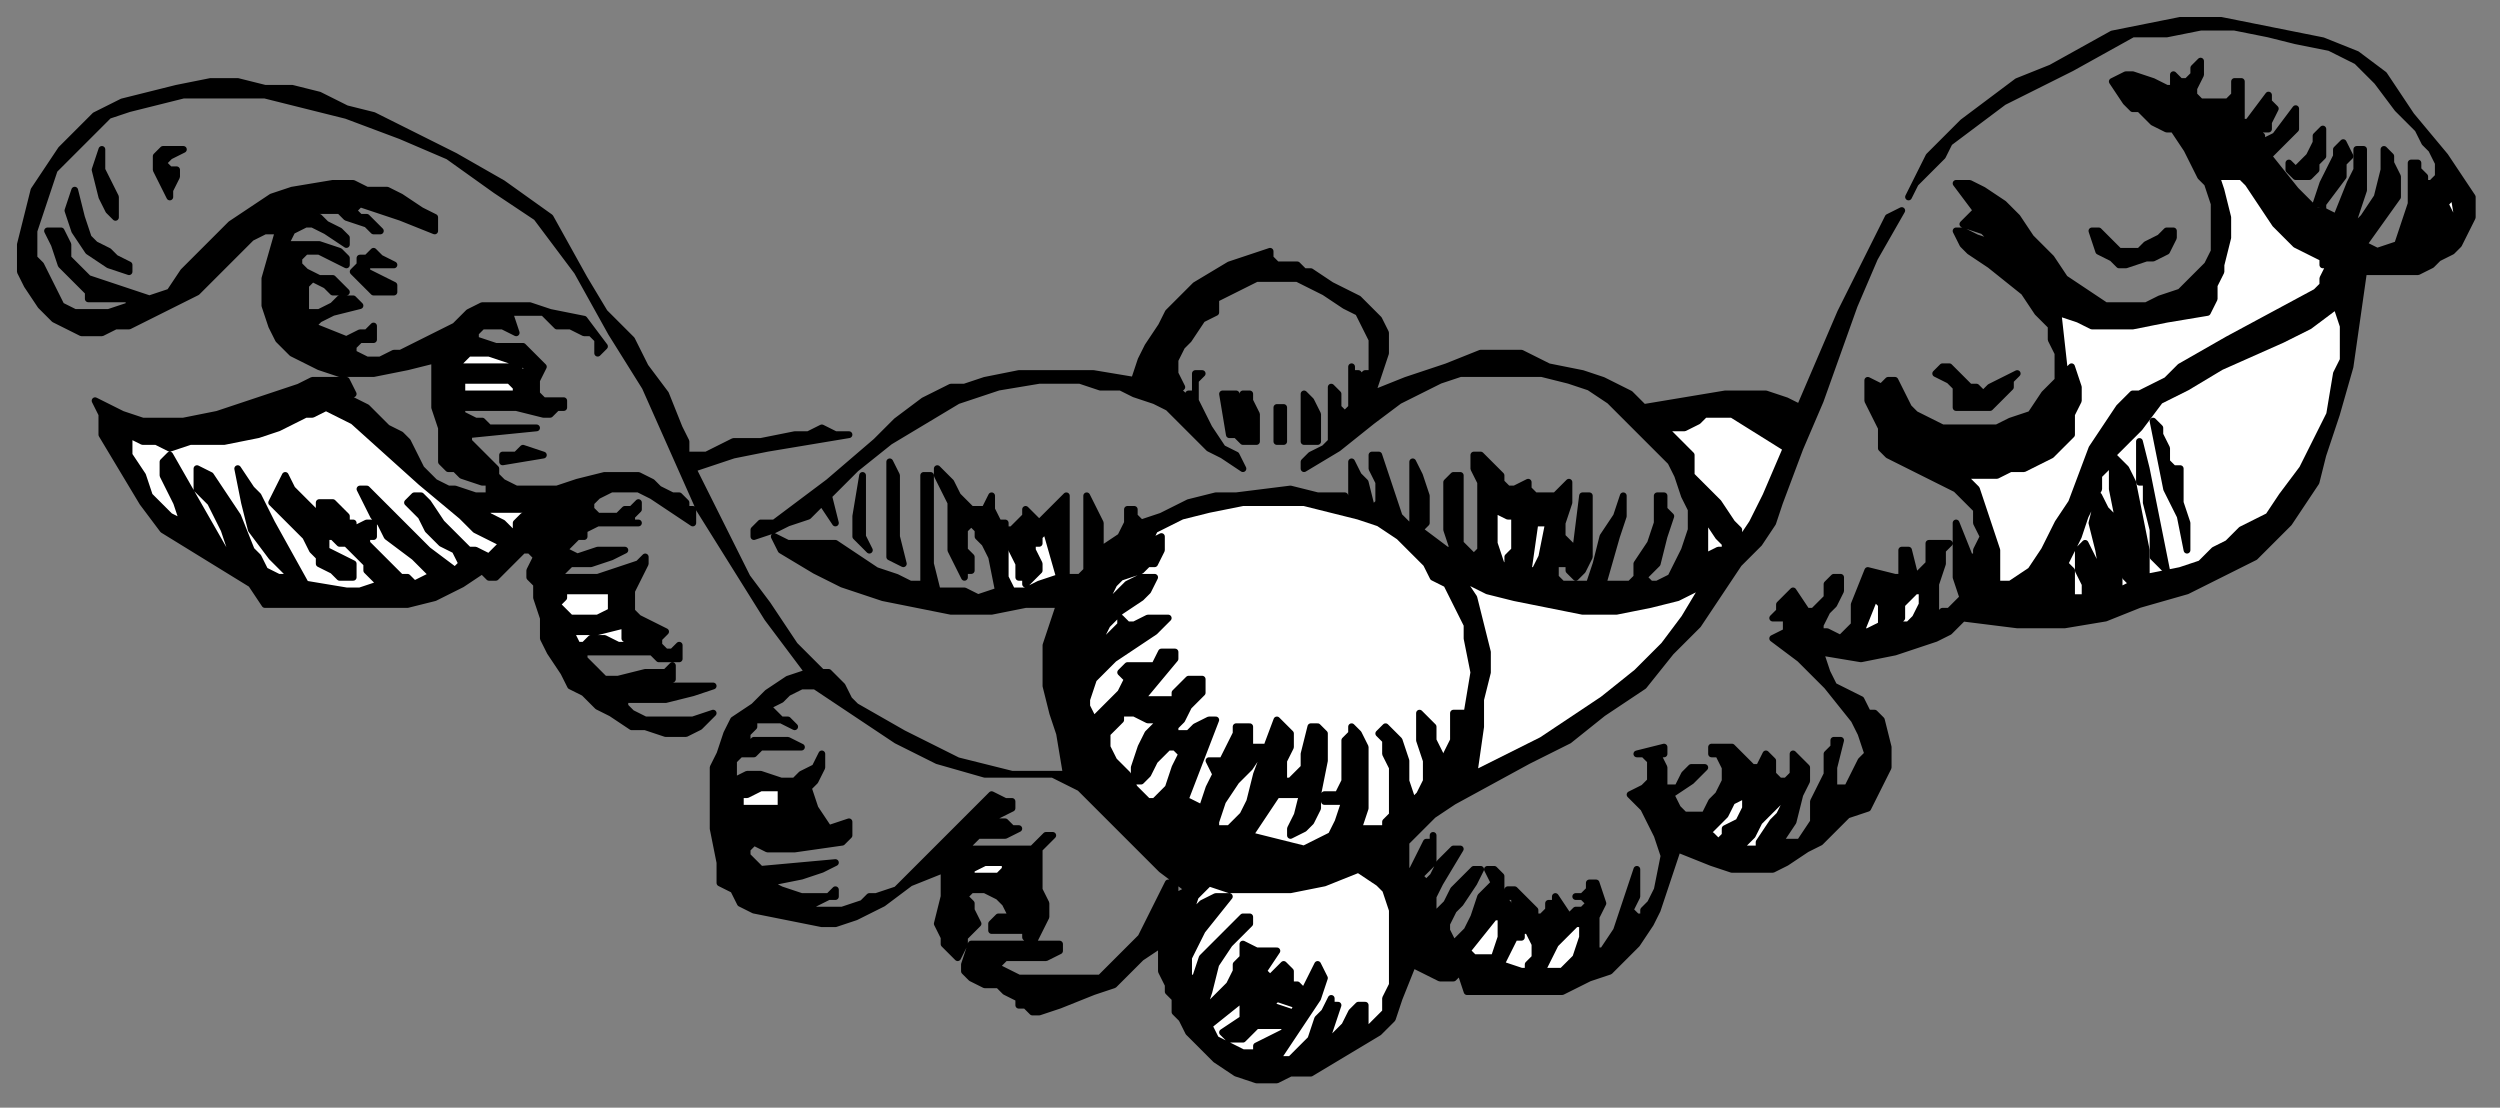 <?xml version="1.0" encoding="UTF-8" standalone="no"?>
<svg
   xmlns:dc="http://purl.org/dc/elements/1.1/"
   xmlns:cc="http://creativecommons.org/ns#"
   xmlns:rdf="http://www.w3.org/1999/02/22-rdf-syntax-ns#"
   xmlns:svg="http://www.w3.org/2000/svg"
   xmlns="http://www.w3.org/2000/svg"
   xmlns:sodipodi="http://sodipodi.sourceforge.net/DTD/sodipodi-0.dtd"
   xmlns:inkscape="http://www.inkscape.org/namespaces/inkscape"
   version="1.0"
   width="77.911mm"
   height="34.519mm"
   id="svg200"
   sodipodi:docname="CC004160.WMF">
  <rect width="100%" height="100%" fill="#808080" stroke="none"/>
  <sodipodi:namedview
     pagecolor="#ffffff"
     bordercolor="#666666"
     borderopacity="1"
     objecttolerance="10"
     gridtolerance="10"
     guidetolerance="10"
     inkscape:pageopacity="0"
     inkscape:pageshadow="2"
     inkscape:window-width="640"
     inkscape:window-height="480"
     id="namedview202" />
  <defs
     id="defs6">
    <clipPath
       clipPathUnits="userSpaceOnUse"
       id="clipWmfPath1">
      <path
         d="M 0,0 L 294.4,0 L 294.4,130.4 L 0,130.4 z"
         id="path2" />
    </clipPath>
    <pattern
       id="WMFhbasepattern"
       patternUnits="userSpaceOnUse"
       width="6"
       height="6"
       x="0"
       y="0" />
  </defs>
  <path
     style="fill:#000000;fill-rule:nonzero;fill-opacity:1;stroke:none;"
     clip-path="url(#clipWmfPath1)"
     d="  M 280.8,8.8   L 282.4,11.2   L 284,13.6   L 288,18.4   L 289.6,20.8   L 291.2,23.2   L 291.2,24.8   L 291.2,25.6   L 290.4,27.2   L 289.6,28.8   L 288.8,29.6   L 287.2,30.4   L 286.4,31.2   L 284.8,32   L 281.6,32   L 278.4,32   L 277.6,37.6   L 276.8,43.2   L 275.2,48.8   L 274.4,51.2   L 273.6,53.6   L 272.8,56.8   L 271.2,59.2   L 269.6,61.6   L 267.2,64   L 265.6,65.6   L 262.4,67.2   L 257.6,69.6   L 252,71.2   L 248,72.8   L 243.2,73.6   L 240.8,73.6   L 237.6,73.6   L 231.2,72.8   L 229.6,74.4   L 228,75.2   L 225.6,76   L 223.2,76.8   L 219.2,77.6   L 214.4,76.8   L 215.2,79.2   L 216,80.8   L 217.6,81.6   L 219.2,82.4   L 220,84   L 220.8,84   L 221.6,84.8   L 222.4,88   L 222.4,90.4   L 221.6,92   L 220.8,93.6   L 220,95.2   L 217.6,96   L 214.4,99.2   L 212.8,100   L 210.4,101.6   L 208.8,102.4   L 206.4,102.4   L 204,102.4   L 201.6,101.6   L 197.6,100   L 196,104.8   L 195.2,107.2   L 194.4,108.8   L 192.8,111.2   L 191.2,112.8   L 189.6,114.4   L 187.2,115.2   L 184,116.8   L 180,116.8   L 176.8,116.8   L 172.8,116.8   L 172,114.4   L 171.2,115.2   L 171.2,115.2   L 169.6,115.2   L 168,114.4   L 166.4,113.6   L 164.8,117.6   L 164,120   L 163.2,120.8   L 162.4,121.6   L 158.4,124   L 154.4,126.4   L 152,126.4   L 150.4,127.2   L 148,127.2   L 145.6,126.4   L 143.2,124.8   L 140.8,122.4   L 140,121.6   L 139.2,120   L 138.4,119.2   L 138.4,117.6   L 137.6,116.8   L 137.6,116   L 136.8,114.4   L 136.8,112.8   L 136.8,111.2   L 134.4,112.8   L 132.8,114.4   L 131.2,116   L 128.8,116.8   L 124.8,118.4   L 122.4,119.2   L 121.6,119.2   L 120.8,118.4   L 120,118.4   L 120,117.6   L 118.4,116.8   L 117.6,116   L 116,116   L 114.4,115.2   L 113.6,114.4   L 113.6,114.4   L 113.6,113.6   L 114.4,111.2   L 124.8,111.2   L 124.8,112   L 123.2,112.8   L 120.8,112.8   L 118.4,112.8   L 117.6,113.6   L 116.8,113.6   L 120,115.2   L 123.2,115.2   L 126.4,115.2   L 129.6,115.2   L 132,112.8   L 134.4,110.4   L 136,107.2   L 136.8,105.6   L 137.6,104   L 138.4,104   L 138.4,104.8   L 138.4,105.6   L 138.4,105.6   L 140,104.8   L 136.8,102.4   L 134.4,100   L 129.6,95.2   L 127.2,92.8   L 125.6,92   L 124,91.2   L 122.4,91.2   L 120,91.2   L 118.4,91.2   L 116,91.2   L 110.4,89.6   L 105.6,87.2   L 103.2,85.6   L 100.8,84   L 98.4,82.4   L 96,80.8   L 94.4,80.8   L 92.8,81.6   L 92,82.4   L 90.4,83.2   L 91.2,84   L 92,84.8   L 92.8,84.8   L 93.6,85.6   L 92,84.8   L 90.4,84.8   L 88.8,84.8   L 88.8,85.6   L 88,86.4   L 88,87.2   L 88,87.2   L 88,88   L 88.8,87.2   L 89.6,87.2   L 91.2,87.2   L 92.8,87.2   L 94.4,88   L 92,88   L 89.6,88   L 88.8,88.8   L 87.2,88.8   L 86.4,89.6   L 86.4,91.2   L 86.4,92   L 88,91.2   L 89.6,91.2   L 92,92   L 93.6,92   L 94.4,91.2   L 96,90.4   L 96.8,88.8   L 96.8,89.6   L 96.8,89.6   L 96.8,90.4   L 96,92   L 95.2,92.8   L 96,95.2   L 97.6,97.6   L 100,96.8   L 100,97.6   L 100,98.4   L 99.2,99.2   L 93.6,100   L 91.2,100   L 90.4,100   L 88.8,99.2   L 88,100   L 88,100.8   L 88,100.8   L 88.8,101.6   L 89.6,102.4   L 98.4,101.6   L 96.8,102.4   L 94.4,103.2   L 90.4,104   L 92,104.8   L 94.4,105.6   L 96,105.6   L 97.6,105.6   L 98.4,104.8   L 98.4,105.6   L 98.4,105.6   L 97.6,105.6   L 96,106.4   L 95.2,106.4   L 96,107.2   L 96.8,107.2   L 99.2,107.2   L 101.6,106.4   L 102.4,105.6   L 103.2,105.6   L 105.6,104.8   L 107.2,103.2   L 110.4,100   L 113.6,96.8   L 115.2,95.2   L 116.8,93.6   L 118.4,94.4   L 119.2,94.4   L 119.2,95.2   L 116,96.8   L 118.4,96.8   L 119.2,97.6   L 120,97.6   L 118.4,98.4   L 116.8,98.4   L 115.2,98.4   L 114.4,99.2   L 113.6,100   L 115.2,100   L 117.6,100   L 120,100   L 121.6,100   L 122.4,99.2   L 123.2,98.4   L 123.2,98.4   L 124,98.4   L 122.4,100   L 122.4,101.6   L 122.4,103.2   L 122.4,104.8   L 123.2,106.4   L 123.2,108   L 122.4,109.6   L 121.6,111.2   L 120.8,110.4   L 120.8,109.6   L 119.2,109.6   L 118.4,109.6   L 116.8,109.6   L 116.8,108.8   L 117.6,108   L 119.2,108   L 118.4,106.4   L 117.6,105.6   L 116,104.8   L 114.4,104.8   L 114.4,104.8   L 113.6,105.6   L 114.4,106.4   L 114.4,107.2   L 115.2,108.8   L 114.4,109.6   L 113.6,110.4   L 113.6,111.2   L 112.8,112.8   L 112,112   L 111.2,111.2   L 111.2,110.4   L 110.4,108.8   L 111.2,105.6   L 111.2,102.4   L 107.2,104   L 104,106.4   L 100.8,108   L 98.4,108.8   L 97.6,108.8   L 96.8,108.8   L 92.8,108   L 88.8,107.2   L 87.2,106.4   L 86.4,104.8   L 84.8,104   L 84.8,101.6   L 84,97.6   L 84,92.8   L 84,90.4   L 84.8,88.8   L 85.6,86.4   L 86.4,84.8   L 88.8,83.2   L 90.4,81.6   L 92.8,80   L 95.2,79.2   L 92.8,76   L 90.4,72.8   L 86.4,66.4   L 82.4,60   L 79.2,52.8   L 76,45.6   L 72,39.2   L 68,32   L 65.6,28.8   L 63.2,25.6   L 58.4,22.4   L 52.8,18.4   L 47.2,16   L 40.8,13.6   L 34.4,12   L 31.2,11.2   L 28,11.2   L 24.8,11.2   L 21.6,11.2   L 18.4,12   L 15.2,12.8   L 12.8,13.6   L 10.4,16   L 8.8,17.6   L 6.4,20   L 5.6,22.4   L 4.8,24.8   L 4,27.2   L 4,30.4   L 4.8,31.2   L 5.6,32.8   L 6.4,34.4   L 7.2,36   L 8.8,36.8   L 12.8,36.8   L 15.2,36   L 15.2,35.2   L 14.4,35.2   L 12.8,35.2   L 11.2,35.2   L 10.4,35.2   L 10.4,34.4   L 8.8,32.8   L 7.2,31.2   L 6.4,28.8   L 5.6,27.2   L 6.4,27.2   L 7.2,27.2   L 8,28.8   L 8,30.4   L 8.8,31.2   L 10.4,32.8   L 12.8,33.6   L 17.6,35.2   L 20,34.4   L 21.6,32   L 25.6,28   L 27.2,26.4   L 29.6,24.8   L 32,23.2   L 34.4,22.4   L 39.2,21.6   L 41.6,21.6   L 43.2,22.4   L 45.6,22.4   L 47.2,23.2   L 49.6,24.8   L 51.2,25.6   L 51.2,27.2   L 47.2,25.6   L 42.4,24   L 41.6,24.8   L 42.4,25.6   L 43.2,25.6   L 44,26.4   L 44.8,27.2   L 44,27.2   L 43.2,26.4   L 40.8,25.6   L 40,24.8   L 39.2,24.8   L 38.4,24.8   L 36.8,24.8   L 36.8,25.6   L 37.6,25.6   L 38.4,26.4   L 40,27.2   L 40.8,28   L 40.8,28.8   L 38.4,27.2   L 36.8,26.4   L 36,26.4   L 34.4,27.2   L 34.4,27.2   L 33.6,28.8   L 35.2,28.8   L 37.6,28.8   L 40,29.6   L 40,29.6   L 40.8,30.4   L 40.8,31.2   L 37.6,29.6   L 36.8,29.6   L 36,29.6   L 35.2,30.4   L 35.2,31.2   L 36,32   L 37.6,32.8   L 39.2,32.8   L 40,33.6   L 40.8,34.4   L 40,34.4   L 39.2,34.4   L 38.4,33.6   L 36.8,32.8   L 36.8,32.8   L 36,33.6   L 36,34.4   L 36,36   L 36,36.8   L 36.8,36.8   L 37.6,36.8   L 39.2,36   L 40,35.2   L 41.6,35.2   L 41.6,35.2   L 42.4,36   L 39.2,36.8   L 37.6,37.6   L 37.6,37.6   L 36.8,38.4   L 40.8,40   L 42.4,39.2   L 42.4,39.2   L 43.2,39.2   L 44,38.4   L 44,39.2   L 44,40   L 42.4,40   L 41.6,40.8   L 41.6,40.8   L 41.6,41.6   L 43.2,42.4   L 44.8,42.4   L 46.4,41.6   L 47.2,41.6   L 50.4,40   L 52,39.2   L 53.6,38.4   L 55.2,36.8   L 56.8,36   L 59.2,36   L 60.8,36   L 62.4,36   L 64.8,36.8   L 68.8,37.6   L 71.2,40.8   L 70.4,41.6   L 70.4,40   L 69.6,39.2   L 68.8,39.2   L 67.2,38.4   L 65.6,38.4   L 64.8,37.6   L 64,36.8   L 60,36.8   L 60.8,39.2   L 59.2,38.4   L 57.6,38.4   L 57.6,38.4   L 56.8,38.4   L 56,39.2   L 56,40   L 56,40   L 58.4,40.8   L 60,40.8   L 61.6,40.8   L 62.4,41.6   L 63.2,42.4   L 64,43.2   L 63.2,44.8   L 63.2,46.4   L 64,47.2   L 66.4,47.2   L 66.4,48   L 65.6,48   L 64.8,48.8   L 64,48.8   L 60.8,48   L 54.4,48   L 54.4,48.8   L 56,49.6   L 56.8,49.6   L 57.6,50.4   L 63.2,50.4   L 63.2,50.4   L 55.2,51.2   L 55.2,52   L 56,52.8   L 56.8,53.6   L 57.6,54.4   L 58.4,55.2   L 58.4,56   L 59.2,56.8   L 60.8,57.6   L 61.6,57.6   L 63.2,57.6   L 65.6,57.6   L 68,56.8   L 71.2,56   L 73.6,56   L 75.2,56   L 76.8,56.8   L 77.6,57.6   L 79.2,58.4   L 80,58.4   L 80.8,59.2   L 80.8,60   L 81.6,60   L 81.6,61.6   L 79.2,60   L 76.8,58.4   L 75.2,57.6   L 73.6,57.6   L 72,57.6   L 70.4,58.4   L 70.4,58.4   L 69.6,59.2   L 69.6,60   L 70.4,60.8   L 71.2,60.8   L 72.8,60.8   L 73.6,60   L 74.4,60   L 75.2,59.2   L 75.2,60   L 75.2,60   L 74.4,60.8   L 74.4,61.6   L 74.4,61.6   L 75.2,61.6   L 73.6,61.6   L 72,61.6   L 70.4,61.6   L 68.8,62.4   L 68.8,63.2   L 68,63.2   L 67.2,64   L 66.4,64.8   L 68,65.6   L 70.4,64.8   L 72,64.8   L 73.6,64.8   L 72,65.6   L 69.6,66.4   L 67.2,66.4   L 65.6,68   L 66.4,68   L 68,68   L 70.4,68   L 72.8,67.2   L 75.2,66.4   L 75.2,66.4   L 76,65.6   L 76,66.4   L 75.2,68   L 74.4,69.6   L 74.4,70.4   L 74.4,71.2   L 74.4,72   L 75.2,72.8   L 78.4,74.4   L 77.6,75.2   L 77.6,76   L 77.6,76   L 78.4,76.8   L 79.2,76.8   L 80,76   L 80,76.8   L 80,77.6   L 78.4,77.6   L 77.6,77.6   L 76.8,76.8   L 74.4,76.8   L 71.2,76.8   L 68.8,76.8   L 68.8,77.6   L 69.6,78.4   L 70.4,79.2   L 71.2,80   L 72.8,80   L 76,79.2   L 78.4,79.2   L 79.2,78.4   L 79.2,78.4   L 79.2,79.2   L 79.2,80   L 78.4,80   L 78.4,80.8   L 77.6,80.8   L 77.6,80.8   L 84,80.8   L 81.6,81.6   L 78.4,82.4   L 76,82.4   L 73.6,82.4   L 73.6,83.2   L 74.4,84   L 76,84.8   L 76.8,84.8   L 79.2,84.8   L 81.6,84.8   L 84,84   L 83.2,84.8   L 82.4,85.6   L 80.8,86.4   L 78.4,86.4   L 76,85.6   L 74.4,85.6   L 72,84   L 70.4,83.2   L 68.8,81.6   L 67.2,80.8   L 66.4,79.2   L 64.8,76.8   L 64,75.2   L 64,73.6   L 64,72.8   L 63.2,70.4   L 63.2,68.8   L 62.4,68   L 62.4,67.2   L 63.2,65.6   L 62.4,64.8   L 61.6,64.8   L 60.8,65.6   L 60,66.4   L 59.2,67.2   L 58.4,68   L 57.6,68   L 56.8,67.2   L 54.4,68.8   L 51.2,70.4   L 48,71.2   L 44.8,71.2   L 37.6,71.2   L 31.2,71.2   L 29.6,68.8   L 19.2,62.4   L 16.8,59.2   L 14.4,55.2   L 12,51.2   L 12,48.8   L 11.2,47.2   L 12.8,48   L 14.4,48.8   L 16.8,49.6   L 18.4,49.6   L 20,49.6   L 21.6,49.6   L 25.6,48.8   L 32.8,46.4   L 35.2,45.6   L 36.8,44.8   L 38.4,44.8   L 40.8,44.8   L 41.6,46.4   L 40,46.4   L 43.2,48   L 45.6,50.4   L 47.2,51.2   L 48,52   L 48.8,53.6   L 49.6,55.2   L 50.4,56   L 51.2,56.8   L 52.8,57.6   L 53.6,57.6   L 56,58.4   L 57.6,58.4   L 57.6,56.8   L 56.8,56.8   L 54.4,56   L 53.6,55.2   L 52.8,55.2   L 52,54.4   L 52,52.8   L 52,50.4   L 51.2,48   L 51.2,44.8   L 51.2,44   L 51.2,42.4   L 48,43.2   L 44,44   L 41.6,44   L 40,44   L 37.6,43.2   L 36,42.4   L 34.4,41.6   L 33.6,40.8   L 32.8,40   L 32,38.4   L 31.2,36   L 31.2,32.8   L 32.8,27.2   L 31.2,27.2   L 29.6,28   L 27.2,30.4   L 24.8,32.8   L 23.2,34.4   L 21.6,35.2   L 18.4,36.8   L 15.2,38.4   L 13.6,38.4   L 12,39.2   L 9.6,39.2   L 8,38.4   L 6.4,37.6   L 4.8,36   L 3.2,33.6   L 2.4,32   L 2.4,28.8   L 3.2,25.6   L 4,22.4   L 5.6,20   L 7.2,17.6   L 9.6,15.2   L 11.2,13.6   L 14.4,12   L 17.6,11.2   L 20.8,10.4   L 24.8,9.6   L 28,9.6   L 31.2,10.4   L 34.4,10.4   L 37.6,11.2   L 40.8,12.8   L 44,13.6   L 47.2,15.2   L 53.6,18.4   L 59.2,21.6   L 64.8,25.6   L 68.8,32.8   L 71.2,36.8   L 72.8,38.4   L 74.4,40   L 76,43.2   L 78.4,46.4   L 80,50.4   L 80.8,52   L 80.8,53.6   L 82.4,53.6   L 83.2,53.6   L 84.8,52.8   L 86.4,52   L 88,52   L 89.6,52   L 93.6,51.2   L 95.2,51.2   L 96.8,50.4   L 98.4,51.2   L 100,51.2   L 95.2,52   L 90.4,52.8   L 86.4,53.6   L 84,54.4   L 81.6,55.2   L 88,68   L 90.4,71.2   L 92,73.6   L 93.6,76   L 96.8,79.2   L 97.6,79.2   L 98.4,80   L 99.2,80.8   L 100,82.4   L 100.8,83.2   L 106.4,86.4   L 109.6,88   L 112.8,89.6   L 116,90.4   L 119.2,91.2   L 122.4,91.2   L 125.6,91.2   L 124.8,86.4   L 124,84   L 123.2,80.8   L 123.2,78.4   L 123.2,76   L 124,73.6   L 124.8,71.2   L 120.8,71.2   L 116.8,72   L 112,72   L 108,71.2   L 104,70.4   L 99.2,68.8   L 96,67.2   L 92,64.8   L 91.2,63.2   L 92.8,64   L 94.4,64   L 96,64   L 98.4,64   L 103.2,67.2   L 105.6,68   L 107.2,68.8   L 108.8,68.8   L 108.8,56   L 109.6,56   L 109.6,60   L 109.6,63.2   L 109.6,66.4   L 110.4,69.6   L 113.6,69.6   L 115.2,70.4   L 117.6,69.6   L 116.8,65.6   L 116,64   L 115.2,63.2   L 115.2,62.4   L 114.4,61.6   L 113.6,62.4   L 113.6,63.2   L 113.6,64.8   L 114.4,65.6   L 114.4,67.2   L 113.6,67.2   L 113.6,68   L 112.8,66.4   L 112,64.8   L 112,61.6   L 112,60.8   L 112,59.2   L 111.2,57.6   L 110.4,56   L 110.4,55.2   L 111.2,56   L 112,56.8   L 112.8,58.4   L 112.8,58.4   L 113.6,59.2   L 114.4,60   L 116,60   L 116.8,58.4   L 116.8,60   L 117.6,61.6   L 118.4,61.6   L 118.4,62.4   L 119.2,62.4   L 120,61.6   L 120.8,60.8   L 120.8,60   L 122.4,61.6   L 125.6,58.4   L 125.6,60   L 125.6,60.8   L 125.6,63.2   L 125.6,65.6   L 125.6,66.4   L 125.6,68   L 127.2,68   L 128,67.2   L 128,65.6   L 128,64.8   L 128,61.6   L 128,60   L 128,58.4   L 128.8,60   L 129.6,61.6   L 129.6,63.2   L 129.6,64.8   L 132,63.2   L 132.8,61.6   L 132.8,60.8   L 132.8,60.8   L 132.8,60   L 133.6,60   L 133.6,60.8   L 134.4,61.6   L 136.8,60.8   L 140,59.2   L 143.2,58.4   L 145.6,58.4   L 152,57.6   L 155.2,58.4   L 158.4,58.4   L 158.4,59.2   L 158.4,59.2   L 159.2,59.2   L 159.2,54.4   L 160,56   L 160.8,56.8   L 161.6,60   L 162.4,59.2   L 162.4,58.4   L 162.4,56.8   L 161.6,55.2   L 161.6,54.4   L 161.6,53.6   L 162.4,53.6   L 162.4,53.6   L 163.2,56   L 164,58.4   L 164.8,60.8   L 165.6,61.6   L 166.4,62.4   L 166.4,60.8   L 166.4,58.4   L 166.4,56.8   L 166.4,54.4   L 167.2,56   L 168,58.4   L 168,60.8   L 168,61.6   L 167.2,62.4   L 170.4,64.8   L 171.2,64.8   L 170.4,62.4   L 170.4,60   L 170.4,57.6   L 170.4,56.8   L 171.2,56   L 172,56   L 172,58.4   L 172,61.6   L 172,63.2   L 172,64   L 172.8,64.8   L 173.6,65.6   L 174.4,64.8   L 174.4,62.4   L 174.4,59.2   L 174.4,56.8   L 173.6,55.2   L 173.6,53.6   L 174.4,53.6   L 175.2,54.4   L 176.8,56   L 176.8,56.8   L 177.6,57.6   L 178.4,57.6   L 180,56.8   L 180,57.6   L 180.8,58.4   L 181.6,58.4   L 183.2,58.4   L 184,57.6   L 184.8,56.8   L 184.8,59.2   L 184,61.6   L 184,62.4   L 184,63.2   L 184.8,64   L 185.6,64.8   L 186.4,58.4   L 187.2,58.4   L 187.2,63.2   L 187.2,65.6   L 186.4,67.2   L 185.6,68   L 185.6,68   L 184.8,67.2   L 184.8,66.4   L 184,66.4   L 183.2,66.4   L 183.2,67.2   L 183.2,68   L 184,68.8   L 184.8,68.8   L 187.2,68.8   L 188,66.4   L 188.8,63.2   L 190.4,60.8   L 191.2,58.4   L 191.2,60.8   L 190.4,63.2   L 188.8,68.8   L 189.6,68.8   L 190.4,68.8   L 192,68.8   L 192.8,68   L 192.8,66.4   L 194.4,64   L 195.2,61.6   L 195.2,60   L 195.2,58.4   L 196,58.4   L 196,60   L 196.8,60.8   L 196,63.2   L 195.2,66.4   L 193.6,68   L 194.4,68.8   L 195.2,68.8   L 196.8,68   L 197.6,66.4   L 198.4,64.8   L 199.2,62.4   L 199.2,60   L 198.4,58.4   L 197.6,56   L 196.8,54.4   L 195.2,52.8   L 192,49.6   L 189.6,47.2   L 187.2,45.6   L 184.8,44.8   L 181.6,44   L 178.4,44   L 175.2,44   L 172,44   L 169.6,44.8   L 164.8,47.2   L 161.6,49.6   L 157.6,52.8   L 153.6,55.2   L 153.6,55.2   L 153.6,54.4   L 154.4,53.6   L 156,52.8   L 156.8,52   L 156.8,45.6   L 156.8,45.6   L 157.6,46.4   L 157.6,47.2   L 157.6,48   L 158.4,48.8   L 159.2,48   L 159.2,43.2   L 159.2,43.2   L 159.2,44   L 160,44   L 160,44.8   L 160.8,44   L 161.6,44   L 161.6,43.2   L 161.6,41.6   L 161.6,40   L 160.8,38.4   L 160,36.8   L 158.4,36   L 156,34.4   L 152.8,32.8   L 151.2,32.8   L 150.4,32.8   L 148,32.8   L 143.2,35.2   L 143.2,36.8   L 141.6,37.6   L 140,40   L 139.2,40.8   L 138.4,42.4   L 138.4,43.2   L 138.4,44   L 139.2,45.6   L 138.4,46.4   L 139.2,46.4   L 140,47.2   L 140,46.4   L 140.8,46.4   L 140.8,44   L 140.8,44   L 141.6,44   L 140.8,44.8   L 140.8,45.6   L 140.8,46.4   L 140.8,47.2   L 141.6,48.8   L 142.4,50.4   L 144,52.8   L 145.6,53.6   L 146.4,55.2   L 144,53.6   L 142.4,52.8   L 139.2,49.6   L 137.6,48   L 136,47.2   L 133.6,46.4   L 132,45.6   L 129.6,45.6   L 127.2,44.8   L 122.4,44.8   L 117.6,45.6   L 115.2,46.4   L 112.8,47.2   L 108.8,49.6   L 104.8,52   L 100.8,55.2   L 99.2,56.8   L 97.6,58.4   L 98.4,61.6   L 96.8,59.2   L 96,60   L 95.2,60.8   L 92.8,61.6   L 91.2,62.4   L 88.8,63.2   L 88.8,62.4   L 88.8,62.4   L 89.6,61.6   L 91.2,61.6   L 94.4,59.2   L 97.6,56.8   L 103.2,52   L 105.6,49.6   L 108.8,47.2   L 110.4,46.4   L 112,45.6   L 113.6,45.6   L 116,44.8   L 120,44   L 124.8,44   L 128.8,44   L 133.6,44.8   L 134.4,42.4   L 135.2,40.8   L 136.8,38.4   L 137.6,36.8   L 140.8,33.6   L 144.8,31.2   L 147.2,30.4   L 149.6,29.6   L 149.6,30.4   L 150.4,31.2   L 151.2,31.2   L 152.8,31.2   L 153.6,32   L 154.4,32   L 156.8,33.6   L 160,35.2   L 161.6,36.8   L 162.4,37.6   L 163.2,39.2   L 163.2,41.6   L 161.6,46.4   L 165.6,44.8   L 170.4,43.2   L 174.4,41.6   L 176.8,41.6   L 179.2,41.6   L 180.8,42.4   L 182.4,43.2   L 186.4,44   L 188.8,44.8   L 190.4,45.6   L 192,46.4   L 193.6,48   L 198.4,47.2   L 203.2,46.4   L 205.6,46.4   L 208,46.4   L 210.4,47.2   L 212,48   L 214.4,42.4   L 216.8,36.8   L 222.4,25.6   L 224,24.8   L 220.8,30.4   L 218.4,36   L 214.4,47.2   L 212,52.8   L 209.6,59.2   L 208.8,61.6   L 207.2,64   L 204.8,66.4   L 203.2,68.8   L 200,73.6   L 196.8,76.8   L 193.6,80.8   L 188.8,84   L 184.8,87.2   L 180,89.6   L 171.2,94.4   L 168.8,96   L 166.4,98.4   L 165.6,99.2   L 165.6,100   L 165.6,101.6   L 165.6,103.2   L 166.4,102.4   L 166.4,102.4   L 167.2,100.8   L 168,99.2   L 168.8,99.2   L 168.8,98.4   L 168.8,101.6   L 168,102.4   L 167.2,103.2   L 168,104   L 168.8,103.2   L 169.6,101.6   L 170.4,100.8   L 171.2,100   L 172,100   L 169.6,104   L 168.8,105.6   L 168.8,106.4   L 168.8,108   L 170.4,106.4   L 171.2,104.8   L 172.8,103.2   L 173.6,102.4   L 174.4,102.4   L 173.6,104   L 172,106.4   L 171.2,107.2   L 170.4,108.8   L 170.4,109.6   L 171.2,111.2   L 172,110.4   L 172.8,109.6   L 173.6,108   L 174.4,105.6   L 175.2,104.8   L 176,104   L 175.2,102.4   L 176,102.4   L 176.8,103.2   L 176.8,104   L 176.8,105.6   L 177.6,106.4   L 177.6,107.2   L 178.4,107.2   L 178.4,106.4   L 178.4,105.6   L 177.6,105.6   L 177.6,104.8   L 177.6,104.8   L 178.4,104.8   L 179.2,105.6   L 180.8,107.2   L 180.8,108   L 181.6,108   L 182.4,107.2   L 182.4,106.4   L 183.2,106.4   L 183.2,105.6   L 184.8,108   L 185.6,107.2   L 186.4,107.2   L 186.4,107.2   L 187.2,106.4   L 187.2,106.4   L 186.4,105.6   L 185.6,105.6   L 186.4,105.6   L 187.2,104.8   L 187.2,104   L 188,104   L 188.8,106.4   L 188,108   L 188,112   L 188.8,112   L 190.4,109.6   L 191.2,107.2   L 192,104.8   L 192.8,102.4   L 192.8,103.2   L 192.8,104   L 192.8,105.6   L 192,107.2   L 192.8,108   L 193.6,108   L 193.6,107.2   L 194.4,106.4   L 195.2,104.8   L 196,100.8   L 195.2,98.4   L 194.4,96.8   L 193.6,95.2   L 192,93.6   L 193.6,92.8   L 194.4,92   L 194.4,90.4   L 194.4,89.6   L 193.6,88.8   L 192.8,88.8   L 196,88   L 196,88.8   L 195.2,88.8   L 196,90.4   L 196,91.2   L 196,92.8   L 196.8,92.8   L 197.6,92.8   L 198.4,91.2   L 199.2,90.4   L 200,90.4   L 200.8,90.4   L 200,91.2   L 199.2,92   L 196.8,93.6   L 197.6,95.2   L 198.4,96   L 198.4,96   L 199.2,96   L 200.8,96   L 201.6,94.4   L 202.4,93.6   L 203.2,92   L 203.2,90.4   L 202.4,88.8   L 202.4,88.8   L 201.6,88.8   L 201.6,88   L 203.2,88   L 204,88   L 205.6,89.6   L 206.4,90.4   L 206.4,90.4   L 207.2,90.4   L 208,88.8   L 208.8,89.6   L 208.8,89.6   L 208.8,91.2   L 209.6,92   L 209.6,92   L 210.4,92   L 211.2,91.2   L 211.2,90.4   L 211.2,88.8   L 212,89.6   L 212.8,90.4   L 212.8,92   L 212,93.6   L 211.2,96.8   L 209.6,99.2   L 208.8,99.2   L 209.6,99.2   L 210.4,99.2   L 212,99.2   L 213.6,96.8   L 213.6,95.2   L 213.6,94.4   L 214.4,92.8   L 215.2,91.2   L 215.2,89.6   L 215.2,88.8   L 216,88   L 216,87.2   L 216.8,87.2   L 216,90.4   L 216,91.2   L 216,92.8   L 216.8,92.8   L 217.6,92.8   L 218.4,91.2   L 219.2,89.6   L 220,88.8   L 219.2,86.4   L 218.4,84.8   L 215.2,80.8   L 212,77.6   L 208.8,75.2   L 210.4,74.4   L 210.4,73.6   L 210.4,72.8   L 208.8,72.8   L 209.6,72   L 209.6,71.2   L 211.2,69.6   L 212.8,72   L 213.6,72   L 214.4,71.2   L 215.2,70.4   L 215.2,68.8   L 216,68   L 216.8,68   L 216.8,68.8   L 216.8,69.6   L 216,71.2   L 215.2,72   L 214.4,73.6   L 214.4,74.4   L 215.2,74.4   L 216.8,75.2   L 218.4,73.6   L 218.4,71.2   L 220,67.2   L 223.2,68   L 224,68   L 224,67.2   L 224,66.4   L 224,65.6   L 224,64.8   L 224.8,64.8   L 225.6,68   L 226.4,67.2   L 227.2,66.4   L 227.2,64   L 229.6,64   L 228.8,64.8   L 228.8,66.4   L 228,68.8   L 228,70.4   L 228,72   L 228,72.8   L 228.8,72   L 229.6,72   L 230.4,71.2   L 231.2,70.4   L 230.4,68   L 230.4,66.4   L 230.4,61.6   L 232,65.6   L 232.8,65.6   L 232.8,64.8   L 233.6,63.2   L 232.8,61.6   L 232.8,60   L 231.2,58.4   L 230.4,57.6   L 228.8,56.8   L 227.2,56   L 224,54.4   L 222.4,53.6   L 221.6,52.8   L 221.6,52   L 221.6,51.2   L 221.6,50.4   L 220.8,48.8   L 220,47.2   L 220,46.4   L 220,44.8   L 221.6,45.6   L 221.6,45.6   L 222.4,44.8   L 223.2,44.8   L 224,46.4   L 224.8,48   L 225.6,48.8   L 227.2,49.6   L 228.8,50.4   L 230.4,50.4   L 234.4,50.4   L 235.2,50.4   L 236.8,49.6   L 239.2,48.8   L 240.8,46.4   L 242.4,44.8   L 242.4,42.4   L 242.4,41.6   L 241.6,40   L 241.6,38.4   L 240,36.8   L 238.4,34.4   L 234.4,31.2   L 232,29.6   L 231.2,28.8   L 230.4,27.2   L 231.2,27.2   L 232.8,28   L 235.2,28.8   L 234.4,28   L 233.6,27.2   L 231.2,26.4   L 232.8,24.8   L 230.4,21.6   L 232,21.6   L 233.6,22.4   L 236,24   L 237.6,25.6   L 239.2,28   L 241.6,30.4   L 243.2,32.8   L 245.6,34.4   L 248,36   L 249.6,36   L 251.2,36   L 252.8,36   L 254.4,35.2   L 256.8,34.4   L 259.2,32   L 260,31.2   L 260.8,29.6   L 260.8,27.2   L 260.8,24   L 260,21.6   L 259.2,20.8   L 258.4,19.2   L 257.6,17.6   L 256,15.2   L 255.2,15.2   L 253.6,14.4   L 253.6,14.4   L 252.8,13.6   L 252,12.8   L 251.2,12.8   L 250.4,12   L 248.8,9.6   L 250.4,8.8   L 251.2,8.8   L 253.6,9.6   L 255.2,10.4   L 256,10.4   L 256,10.4   L 256,10.4   L 256,8.8   L 256.8,9.6   L 257.6,9.6   L 258.4,8.8   L 258.4,8   L 259.2,7.2   L 259.2,8   L 259.2,8.8   L 258.4,10.4   L 258.4,11.2   L 259.2,12   L 260,12   L 260.8,12   L 262.4,12   L 263.2,11.2   L 263.2,10.4   L 263.2,9.6   L 263.2,9.6   L 264,9.6   L 264,9.6   L 264,10.4   L 264,12   L 264,13.6   L 264,14.4   L 264.8,14.4   L 267.2,11.2   L 267.2,11.2   L 267.2,12   L 268,12.8   L 267.2,14.4   L 267.2,15.2   L 266.4,15.2   L 266.4,15.2   L 265.6,16   L 266.4,16   L 266.4,16.8   L 268,16   L 270.4,12.8   L 270.4,13.6   L 270.4,14.4   L 270.4,15.2   L 269.6,16   L 268.8,16.8   L 267.2,18.4   L 270.4,22.4   L 272,24   L 272.8,24.8   L 273.6,24.8   L 275.2,25.6   L 276.8,21.6   L 277.6,20   L 277.6,19.2   L 277.6,17.6   L 278.4,17.6   L 278.4,20   L 278.4,22.4   L 276.8,27.2   L 278.4,25.6   L 280,23.2   L 280.8,20   L 280.8,17.6   L 281.6,18.4   L 281.6,19.2   L 282.4,20.8   L 282.4,22.4   L 282.4,23.2   L 278.4,28.8   L 280,29.6   L 282.4,28.8   L 283.2,26.4   L 284,24   L 284,21.6   L 284,20.8   L 284,19.2   L 284.8,19.2   L 284.8,20   L 285.6,20.8   L 285.6,21.6   L 286.4,21.6   L 286.4,21.6   L 287.2,20.8   L 287.2,19.2   L 286.4,17.6   L 285.6,16.8   L 284.8,15.2   L 282.4,12.8   L 280,9.6   L 279.2,8.8   L 277.6,7.2   L 276,6.4   L 274.4,5.6   L 270.4,4.8   L 267.2,4   L 263.2,3.2   L 259.2,3.2   L 255.2,4   L 251.2,4   L 244,8   L 236,12   L 232.8,14.4   L 229.6,16.8   L 228.8,18.4   L 227.2,20   L 225.6,21.6   L 224.8,23.2   L 225.6,21.6   L 226.4,20   L 227.2,18.4   L 228.8,16.8   L 231.2,14.4   L 234.4,12   L 237.6,9.6   L 241.6,8   L 248.8,4   L 252.8,3.2   L 256.8,2.4   L 261.6,2.4   L 265.6,3.2   L 269.6,4   L 273.6,4.8   L 277.6,6.4   L 280.8,8.8  z "
     id="path8" />
  <path
     style="fill:none;stroke:#000000;stroke-width:0.8px;stroke-linecap:round;stroke-linejoin:round;stroke-miterlimit:4;stroke-dasharray:none;stroke-opacity:1;"
     clip-path="url(#clipWmfPath1)"
     d="  M 280.8,8.8   L 282.4,11.2   L 284,13.6   L 288,18.4   L 289.6,20.8   L 291.2,23.2   L 291.2,24.8   L 291.2,25.6   L 290.4,27.2   L 289.6,28.8   L 288.8,29.6   L 287.2,30.4   L 286.4,31.2   L 284.8,32   L 281.6,32   L 278.4,32   L 277.6,37.6   L 276.8,43.2   L 275.2,48.8   L 274.4,51.2   L 273.6,53.6   L 272.8,56.8   L 271.2,59.2   L 269.6,61.6   L 267.2,64   L 265.6,65.6   L 262.4,67.2   L 257.6,69.6   L 252,71.2   L 248,72.8   L 243.2,73.6   L 240.8,73.6   L 237.6,73.6   L 231.2,72.8   L 229.6,74.4   L 228,75.2   L 225.6,76   L 223.2,76.8   L 219.2,77.6   L 214.4,76.8   L 215.2,79.2   L 216,80.8   L 217.6,81.6   L 219.2,82.4   L 220,84   L 220.8,84   L 221.6,84.8   L 222.4,88   L 222.4,90.4   L 221.6,92   L 220.8,93.6   L 220,95.2   L 217.6,96   L 214.4,99.2   L 212.8,100   L 210.4,101.6   L 208.8,102.4   L 206.4,102.4   L 204,102.4   L 201.6,101.6   L 197.6,100   L 196,104.8   L 195.2,107.2   L 194.4,108.8   L 192.8,111.2   L 191.2,112.8   L 189.6,114.4   L 187.2,115.2   L 184,116.8   L 180,116.8   L 176.8,116.8   L 172.8,116.8   L 172,114.4   L 171.2,115.2   L 171.2,115.2   L 169.6,115.2   L 168,114.4   L 166.4,113.6   L 164.8,117.6   L 164,120   L 163.2,120.8   L 162.4,121.6   L 158.4,124   L 154.4,126.4   L 152,126.4   L 150.4,127.2   L 148,127.2   L 145.6,126.4   L 143.2,124.8   L 140.8,122.4   L 140,121.6   L 139.2,120   L 138.4,119.2   L 138.4,117.6   L 137.6,116.8   L 137.6,116   L 136.8,114.4   L 136.8,112.8   L 136.8,111.2   L 134.4,112.8   L 132.8,114.4   L 131.2,116   L 128.8,116.8   L 124.8,118.4   L 122.4,119.2   L 121.6,119.2   L 120.8,118.4   L 120,118.4   L 120,117.6   L 118.4,116.8   L 117.6,116   L 116,116   L 114.4,115.2   L 113.6,114.4   L 113.6,114.4   L 113.6,113.6   L 114.4,111.2   L 124.8,111.2   L 124.8,112   L 123.2,112.8   L 120.8,112.8   L 118.4,112.8   L 117.6,113.6   L 116.8,113.6   L 120,115.2   L 123.2,115.2   L 126.4,115.2   L 129.6,115.2   L 132,112.8   L 134.4,110.4   L 136,107.2   L 136.8,105.6   L 137.6,104   L 138.4,104   L 138.4,104.8   L 138.4,105.6   L 138.4,105.6   L 140,104.8   L 136.8,102.4   L 134.4,100   L 129.6,95.2   L 127.2,92.8   L 125.6,92   L 124,91.2   L 122.4,91.2   L 120,91.2   L 118.4,91.2   L 116,91.2   L 110.4,89.6   L 105.6,87.2   L 103.2,85.6   L 100.8,84   L 98.4,82.4   L 96,80.8   L 94.4,80.8   L 92.8,81.6   L 92,82.4   L 90.4,83.2   L 91.2,84   L 92,84.8   L 92.8,84.8   L 93.6,85.6   L 92,84.8   L 90.4,84.8   L 88.8,84.8   L 88.8,85.6   L 88,86.4   L 88,87.2   L 88,87.2   L 88,88   L 88.8,87.2   L 89.6,87.2   L 91.2,87.2   L 92.8,87.2   L 94.4,88   L 92,88   L 89.6,88   L 88.8,88.8   L 87.2,88.8   L 86.4,89.6   L 86.4,91.2   L 86.4,92   L 88,91.2   L 89.6,91.2   L 92,92   L 93.6,92   L 94.4,91.2   L 96,90.4   L 96.8,88.8   L 96.8,89.6   L 96.8,89.6   L 96.8,90.4   L 96,92   L 95.2,92.8   L 96,95.2   L 97.6,97.6   L 100,96.8   L 100,97.6   L 100,98.4   L 99.2,99.2   L 93.6,100   L 91.2,100   L 90.4,100   L 88.8,99.2   L 88,100   L 88,100.8   L 88,100.8   L 88.8,101.6   L 89.6,102.4   L 98.4,101.6   L 96.8,102.4   L 94.4,103.2   L 90.4,104   L 92,104.8   L 94.4,105.6   L 96,105.6   L 97.6,105.6   L 98.4,104.8   L 98.4,105.6   L 98.4,105.6   L 97.6,105.6   L 96,106.4   L 95.2,106.4   L 96,107.2   L 96.8,107.2   L 99.2,107.2   L 101.6,106.4   L 102.4,105.6   L 103.2,105.6   L 105.6,104.8   L 107.2,103.2   L 110.4,100   L 113.6,96.8   L 115.2,95.2   L 116.8,93.6   L 118.4,94.4   L 119.2,94.4   L 119.2,95.2   L 116,96.8   L 118.4,96.8   L 119.2,97.6   L 120,97.6   L 118.4,98.4   L 116.8,98.4   L 115.2,98.4   L 114.4,99.2   L 113.6,100   L 115.2,100   L 117.6,100   L 120,100   L 121.6,100   L 122.4,99.2   L 123.2,98.4   L 123.2,98.4   L 124,98.4   L 122.4,100   L 122.4,101.6   L 122.4,103.2   L 122.4,104.8   L 123.2,106.4   L 123.2,108   L 122.4,109.6   L 121.6,111.2   L 120.8,110.4   L 120.8,109.6   L 119.2,109.6   L 118.4,109.6   L 116.8,109.6   L 116.8,108.8   L 117.6,108   L 119.2,108   L 118.4,106.4   L 117.6,105.6   L 116,104.8   L 114.4,104.8   L 114.4,104.8   L 113.6,105.6   L 114.4,106.4   L 114.4,107.2   L 115.2,108.8   L 114.4,109.6   L 113.6,110.4   L 113.6,111.2   L 112.8,112.8   L 112,112   L 111.2,111.2   L 111.2,110.4   L 110.4,108.8   L 111.2,105.6   L 111.2,102.4   L 107.2,104   L 104,106.4   L 100.8,108   L 98.4,108.8   L 97.6,108.8   L 96.8,108.8   L 92.8,108   L 88.8,107.2   L 87.2,106.4   L 86.4,104.8   L 84.8,104   L 84.8,101.6   L 84,97.6   L 84,92.8   L 84,90.4   L 84.8,88.8   L 85.6,86.4   L 86.4,84.8   L 88.8,83.2   L 90.4,81.6   L 92.8,80   L 95.2,79.2   L 92.8,76   L 90.4,72.8   L 86.4,66.4   L 82.4,60   L 79.2,52.8   L 76,45.6   L 72,39.2   L 68,32   L 65.6,28.8   L 63.2,25.6   L 58.4,22.4   L 52.8,18.4   L 47.2,16   L 40.8,13.6   L 34.4,12   L 31.2,11.2   L 28,11.2   L 24.8,11.2   L 21.6,11.2   L 18.4,12   L 15.2,12.8   L 12.8,13.6   L 10.4,16   L 8.8,17.6   L 6.4,20   L 5.6,22.4   L 4.8,24.8   L 4,27.2   L 4,30.4   L 4.8,31.2   L 5.6,32.8   L 6.4,34.4   L 7.2,36   L 8.8,36.8   L 12.8,36.8   L 15.2,36   L 15.2,35.2   L 14.4,35.2   L 12.8,35.2   L 11.2,35.2   L 10.4,35.2   L 10.4,34.4   L 8.8,32.8   L 7.2,31.2   L 6.4,28.8   L 5.6,27.2   L 6.4,27.2   L 7.2,27.2   L 8,28.8   L 8,30.4   L 8.8,31.2   L 10.4,32.8   L 12.8,33.6   L 17.6,35.2   L 20,34.4   L 21.6,32   L 25.6,28   L 27.2,26.4   L 29.6,24.8   L 32,23.2   L 34.4,22.4   L 39.2,21.6   L 41.6,21.6   L 43.2,22.4   L 45.6,22.4   L 47.2,23.2   L 49.6,24.8   L 51.2,25.6   L 51.2,27.2   L 47.2,25.6   L 42.4,24   L 41.6,24.8   L 42.4,25.6   L 43.2,25.6   L 44,26.4   L 44.8,27.2   L 44,27.2   L 43.2,26.4   L 40.8,25.6   L 40,24.8   L 39.2,24.8   L 38.4,24.8   L 36.8,24.8   L 36.8,25.6   L 37.6,25.6   L 38.4,26.4   L 40,27.2   L 40.8,28   L 40.8,28.8   L 38.4,27.2   L 36.8,26.4   L 36,26.4   L 34.4,27.2   L 34.4,27.2   L 33.6,28.8   L 35.2,28.8   L 37.6,28.8   L 40,29.6   L 40,29.6   L 40.8,30.4   L 40.8,31.2   L 37.6,29.6   L 36.8,29.6   L 36,29.6   L 35.2,30.4   L 35.2,31.2   L 36,32   L 37.6,32.8   L 39.2,32.8   L 40,33.6   L 40.8,34.4   L 40,34.4   L 39.2,34.4   L 38.4,33.6   L 36.8,32.8   L 36.8,32.8   L 36,33.6   L 36,34.4   L 36,36   L 36,36.8   L 36.8,36.8   L 37.6,36.8   L 39.2,36   L 40,35.2   L 41.6,35.2   L 41.6,35.2   L 42.4,36   L 39.2,36.8   L 37.6,37.6   L 37.6,37.6   L 36.8,38.4   L 40.8,40   L 42.4,39.2   L 42.4,39.2   L 43.2,39.2   L 44,38.4   L 44,39.2   L 44,40   L 42.4,40   L 41.6,40.8   L 41.6,40.8   L 41.6,41.6   L 43.2,42.4   L 44.8,42.4   L 46.4,41.6   L 47.2,41.6   L 50.4,40   L 52,39.2   L 53.6,38.4   L 55.2,36.8   L 56.8,36   L 59.2,36   L 60.8,36   L 62.4,36   L 64.8,36.8   L 68.8,37.6   L 71.2,40.8   L 70.4,41.6   L 70.4,40   L 69.6,39.2   L 68.8,39.2   L 67.2,38.4   L 65.6,38.4   L 64.8,37.6   L 64,36.8   L 60,36.8   L 60.8,39.2   L 59.2,38.4   L 57.6,38.4   L 57.6,38.4   L 56.8,38.4   L 56,39.2   L 56,40   L 56,40   L 58.4,40.8   L 60,40.8   L 61.6,40.8   L 62.4,41.6   L 63.2,42.4   L 64,43.2   L 63.2,44.8   L 63.2,46.4   L 64,47.2   L 66.4,47.2   L 66.4,48   L 65.6,48   L 64.8,48.8   L 64,48.8   L 60.8,48   L 54.4,48   L 54.4,48.8   L 56,49.6   L 56.8,49.6   L 57.6,50.4   L 63.2,50.4   L 63.2,50.4   L 55.2,51.2   L 55.2,52   L 56,52.8   L 56.8,53.6   L 57.6,54.4   L 58.4,55.2   L 58.4,56   L 59.2,56.8   L 60.8,57.6   L 61.6,57.6   L 63.2,57.6   L 65.6,57.6   L 68,56.8   L 71.2,56   L 73.6,56   L 75.2,56   L 76.8,56.8   L 77.6,57.6   L 79.2,58.4   L 80,58.4   L 80.8,59.2   L 80.8,60   L 81.6,60   L 81.6,61.6   L 79.2,60   L 76.8,58.4   L 75.2,57.6   L 73.6,57.6   L 72,57.6   L 70.4,58.4   L 70.4,58.4   L 69.6,59.2   L 69.6,60   L 70.4,60.8   L 71.2,60.8   L 72.8,60.8   L 73.6,60   L 74.4,60   L 75.2,59.2   L 75.2,60   L 75.2,60   L 74.4,60.8   L 74.4,61.6   L 74.4,61.6   L 75.2,61.6   L 73.6,61.6   L 72,61.6   L 70.4,61.6   L 68.8,62.4   L 68.8,63.2   L 68,63.2   L 67.2,64   L 66.4,64.8   L 68,65.6   L 70.4,64.8   L 72,64.8   L 73.6,64.8   L 72,65.6   L 69.6,66.4   L 67.2,66.4   L 65.6,68   L 66.4,68   L 68,68   L 70.4,68   L 72.8,67.2   L 75.2,66.4   L 75.2,66.4   L 76,65.6   L 76,66.4   L 75.2,68   L 74.4,69.6   L 74.4,70.4   L 74.4,71.2   L 74.4,72   L 75.2,72.8   L 78.4,74.4   L 77.6,75.2   L 77.6,76   L 77.6,76   L 78.4,76.8   L 79.2,76.8   L 80,76   L 80,76.8   L 80,77.6   L 78.4,77.6   L 77.6,77.6   L 76.8,76.8   L 74.4,76.8   L 71.2,76.8   L 68.8,76.8   L 68.8,77.6   L 69.6,78.4   L 70.4,79.2   L 71.2,80   L 72.8,80   L 76,79.2   L 78.4,79.2   L 79.2,78.4   L 79.2,78.4   L 79.2,79.2   L 79.2,80   L 78.4,80   L 78.4,80.8   L 77.6,80.8   L 77.6,80.8   L 84,80.8   L 81.6,81.6   L 78.4,82.4   L 76,82.4   L 73.6,82.4   L 73.6,83.2   L 74.4,84   L 76,84.8   L 76.8,84.8   L 79.2,84.8   L 81.6,84.8   L 84,84   L 83.2,84.8   L 82.4,85.6   L 80.8,86.4   L 78.4,86.4   L 76,85.6   L 74.4,85.6   L 72,84   L 70.4,83.2   L 68.8,81.6   L 67.2,80.8   L 66.4,79.2   L 64.8,76.8   L 64,75.2   L 64,73.6   L 64,72.8   L 63.2,70.4   L 63.2,68.8   L 62.4,68   L 62.4,67.2   L 63.2,65.6   L 62.4,64.8   L 61.6,64.8   L 60.8,65.6   L 60,66.4   L 59.2,67.2   L 58.4,68   L 57.6,68   L 56.8,67.2   L 54.4,68.8   L 51.2,70.4   L 48,71.2   L 44.8,71.2   L 37.6,71.2   L 31.2,71.2   L 29.6,68.8   L 19.2,62.4   L 16.8,59.2   L 14.4,55.2   L 12,51.2   L 12,48.8   L 11.2,47.2   L 12.8,48   L 14.4,48.8   L 16.8,49.6   L 18.4,49.6   L 20,49.6   L 21.6,49.6   L 25.6,48.8   L 32.8,46.4   L 35.2,45.6   L 36.8,44.8   L 38.4,44.8   L 40.8,44.8   L 41.6,46.4   L 40,46.4   L 43.2,48   L 45.6,50.4   L 47.2,51.2   L 48,52   L 48.8,53.6   L 49.6,55.2   L 50.4,56   L 51.2,56.8   L 52.8,57.6   L 53.6,57.6   L 56,58.4   L 57.6,58.4   L 57.6,56.8   L 56.8,56.8   L 54.4,56   L 53.6,55.2   L 52.8,55.2   L 52,54.4   L 52,52.8   L 52,50.4   L 51.2,48   L 51.2,44.8   L 51.2,44   L 51.2,42.4   L 48,43.2   L 44,44   L 41.6,44   L 40,44   L 37.6,43.2   L 36,42.4   L 34.4,41.6   L 33.6,40.8   L 32.8,40   L 32,38.4   L 31.2,36   L 31.2,32.8   L 32.8,27.2   L 31.2,27.2   L 29.6,28   L 27.2,30.4   L 24.8,32.8   L 23.2,34.4   L 21.6,35.2   L 18.4,36.8   L 15.2,38.4   L 13.6,38.4   L 12,39.2   L 9.6,39.2   L 8,38.4   L 6.4,37.6   L 4.8,36   L 3.2,33.6   L 2.4,32   L 2.4,28.8   L 3.2,25.6   L 4,22.4   L 5.6,20   L 7.2,17.6   L 9.6,15.2   L 11.2,13.6   L 14.4,12   L 17.6,11.2   L 20.8,10.4   L 24.8,9.6   L 28,9.6   L 31.2,10.4   L 34.4,10.4   L 37.6,11.2   L 40.8,12.8   L 44,13.6   L 47.2,15.2   L 53.6,18.4   L 59.2,21.6   L 64.8,25.6   L 68.8,32.8   L 71.2,36.8   L 72.8,38.4   L 74.4,40   L 76,43.2   L 78.4,46.4   L 80,50.4   L 80.8,52   L 80.8,53.6   L 82.4,53.6   L 83.2,53.6   L 84.8,52.8   L 86.4,52   L 88,52   L 89.6,52   L 93.6,51.2   L 95.2,51.2   L 96.8,50.4   L 98.4,51.2   L 100,51.2   L 95.2,52   L 90.4,52.8   L 86.4,53.6   L 84,54.4   L 81.6,55.2   L 88,68   L 90.4,71.2   L 92,73.6   L 93.6,76   L 96.8,79.2   L 97.6,79.2   L 98.4,80   L 99.2,80.8   L 100,82.4   L 100.8,83.2   L 106.4,86.4   L 109.6,88   L 112.8,89.6   L 116,90.4   L 119.2,91.2   L 122.4,91.2   L 125.6,91.2   L 124.8,86.4   L 124,84   L 123.2,80.8   L 123.2,78.4   L 123.2,76   L 124,73.6   L 124.8,71.2   L 120.8,71.2   L 116.8,72   L 112,72   L 108,71.2   L 104,70.4   L 99.2,68.8   L 96,67.2   L 92,64.8   L 91.2,63.2   L 92.8,64   L 94.4,64   L 96,64   L 98.4,64   L 103.2,67.2   L 105.6,68   L 107.2,68.8   L 108.8,68.8   L 108.8,56   L 109.6,56   L 109.6,60   L 109.6,63.2   L 109.6,66.4   L 110.4,69.6   L 113.6,69.6   L 115.2,70.4   L 117.6,69.6   L 116.8,65.6   L 116,64   L 115.2,63.2   L 115.2,62.4   L 114.4,61.6   L 113.6,62.4   L 113.6,63.2   L 113.6,64.8   L 114.4,65.6   L 114.4,67.2   L 113.6,67.2   L 113.6,68   L 112.8,66.4   L 112,64.8   L 112,61.6   L 112,60.8   L 112,59.2   L 111.2,57.6   L 110.4,56   L 110.4,55.2   L 111.2,56   L 112,56.8   L 112.8,58.4   L 112.8,58.4   L 113.6,59.2   L 114.4,60   L 116,60   L 116.8,58.4   L 116.8,60   L 117.6,61.6   L 118.4,61.6   L 118.4,62.4   L 119.2,62.4   L 120,61.6   L 120.8,60.8   L 120.8,60   L 122.4,61.6   L 125.6,58.4   L 125.6,60   L 125.6,60.8   L 125.6,63.2   L 125.6,65.6   L 125.6,66.4   L 125.6,68   L 127.2,68   L 128,67.2   L 128,65.6   L 128,64.8   L 128,61.6   L 128,60   L 128,58.4   L 128.8,60   L 129.6,61.6   L 129.6,63.2   L 129.6,64.8   L 132,63.2   L 132.8,61.6   L 132.8,60.8   L 132.8,60.8   L 132.8,60   L 133.6,60   L 133.6,60.8   L 134.4,61.6   L 136.8,60.8   L 140,59.2   L 143.2,58.4   L 145.6,58.4   L 152,57.6   L 155.2,58.4   L 158.4,58.4   L 158.4,59.2   L 158.4,59.2   L 159.2,59.2   L 159.2,54.4   L 160,56   L 160.8,56.8   L 161.6,60   L 162.4,59.2   L 162.4,58.4   L 162.4,56.8   L 161.6,55.2   L 161.6,54.4   L 161.6,53.6   L 162.4,53.6   L 162.4,53.6   L 163.2,56   L 164,58.4   L 164.8,60.8   L 165.6,61.6   L 166.4,62.4   L 166.4,60.8   L 166.4,58.4   L 166.4,56.8   L 166.4,54.4   L 167.2,56   L 168,58.4   L 168,60.8   L 168,61.6   L 167.2,62.4   L 170.4,64.8   L 171.2,64.8   L 170.4,62.4   L 170.4,60   L 170.4,57.6   L 170.4,56.8   L 171.2,56   L 172,56   L 172,58.4   L 172,61.6   L 172,63.2   L 172,64   L 172.8,64.8   L 173.6,65.6   L 174.4,64.8   L 174.4,62.4   L 174.4,59.2   L 174.4,56.8   L 173.6,55.2   L 173.6,53.6   L 174.4,53.6   L 175.2,54.4   L 176.8,56   L 176.8,56.8   L 177.6,57.6   L 178.4,57.6   L 180,56.8   L 180,57.6   L 180.8,58.4   L 181.6,58.4   L 183.2,58.4   L 184,57.6   L 184.8,56.8   L 184.8,59.2   L 184,61.6   L 184,62.4   L 184,63.2   L 184.8,64   L 185.6,64.8   L 186.4,58.4   L 187.2,58.4   L 187.2,63.2   L 187.2,65.6   L 186.4,67.2   L 185.6,68   L 185.6,68   L 184.8,67.2   L 184.8,66.4   L 184,66.4   L 183.2,66.4   L 183.2,67.2   L 183.2,68   L 184,68.8   L 184.8,68.8   L 187.2,68.8   L 188,66.4   L 188.8,63.2   L 190.4,60.8   L 191.2,58.4   L 191.2,60.8   L 190.4,63.2   L 188.8,68.8   L 189.6,68.8   L 190.4,68.8   L 192,68.8   L 192.8,68   L 192.8,66.4   L 194.4,64   L 195.2,61.6   L 195.2,60   L 195.2,58.4   L 196,58.4   L 196,60   L 196.8,60.8   L 196,63.2   L 195.2,66.4   L 193.6,68   L 194.4,68.8   L 195.2,68.8   L 196.8,68   L 197.6,66.4   L 198.4,64.8   L 199.2,62.4   L 199.2,60   L 198.4,58.4   L 197.6,56   L 196.8,54.4   L 195.2,52.8   L 192,49.6   L 189.6,47.2   L 187.2,45.6   L 184.8,44.8   L 181.6,44   L 178.4,44   L 175.2,44   L 172,44   L 169.6,44.8   L 164.8,47.2   L 161.6,49.6   L 157.6,52.8   L 153.6,55.2   L 153.6,55.2   L 153.6,54.4   L 154.4,53.6   L 156,52.8   L 156.8,52   L 156.8,45.6   L 156.8,45.6   L 157.6,46.4   L 157.6,47.2   L 157.6,48   L 158.4,48.8   L 159.2,48   L 159.2,43.2   L 159.2,43.2   L 159.2,44   L 160,44   L 160,44.8   L 160.8,44   L 161.6,44   L 161.6,43.2   L 161.6,41.6   L 161.6,40   L 160.8,38.4   L 160,36.8   L 158.4,36   L 156,34.4   L 152.8,32.8   L 151.2,32.8   L 150.4,32.8   L 148,32.8   L 143.2,35.2   L 143.2,36.8   L 141.6,37.6   L 140,40   L 139.2,40.8   L 138.4,42.4   L 138.4,43.2   L 138.4,44   L 139.2,45.6   L 138.4,46.4   L 139.2,46.4   L 140,47.2   L 140,46.4   L 140.8,46.4   L 140.8,44   L 140.8,44   L 141.6,44   L 140.8,44.8   L 140.8,45.6   L 140.8,46.4   L 140.8,47.2   L 141.6,48.8   L 142.4,50.4   L 144,52.8   L 145.6,53.6   L 146.4,55.2   L 144,53.6   L 142.4,52.8   L 139.2,49.6   L 137.6,48   L 136,47.2   L 133.6,46.4   L 132,45.6   L 129.6,45.6   L 127.2,44.8   L 122.4,44.8   L 117.6,45.6   L 115.2,46.4   L 112.8,47.2   L 108.8,49.6   L 104.8,52   L 100.8,55.2   L 99.2,56.8   L 97.6,58.4   L 98.4,61.6   L 96.8,59.2   L 96,60   L 95.2,60.8   L 92.8,61.6   L 91.2,62.4   L 88.8,63.2   L 88.8,62.4   L 88.8,62.4   L 89.6,61.6   L 91.2,61.6   L 94.4,59.2   L 97.6,56.8   L 103.2,52   L 105.6,49.6   L 108.8,47.2   L 110.4,46.4   L 112,45.6   L 113.6,45.6   L 116,44.8   L 120,44   L 124.8,44   L 128.8,44   L 133.6,44.8   L 134.4,42.4   L 135.2,40.8   L 136.8,38.4   L 137.6,36.8   L 140.8,33.6   L 144.8,31.2   L 147.2,30.4   L 149.6,29.6   L 149.6,30.4   L 150.4,31.2   L 151.2,31.2   L 152.8,31.2   L 153.6,32   L 154.4,32   L 156.8,33.6   L 160,35.2   L 161.6,36.8   L 162.4,37.6   L 163.2,39.2   L 163.2,41.6   L 161.6,46.4   L 165.6,44.8   L 170.4,43.2   L 174.4,41.6   L 176.8,41.6   L 179.2,41.6   L 180.8,42.4   L 182.4,43.2   L 186.4,44   L 188.8,44.8   L 190.4,45.6   L 192,46.4   L 193.6,48   L 198.4,47.2   L 203.2,46.4   L 205.6,46.4   L 208,46.4   L 210.4,47.2   L 212,48   L 214.4,42.4   L 216.8,36.8   L 222.4,25.6   L 224,24.8   L 220.8,30.4   L 218.4,36   L 214.4,47.2   L 212,52.8   L 209.6,59.2   L 208.8,61.6   L 207.2,64   L 204.8,66.4   L 203.2,68.8   L 200,73.6   L 196.8,76.8   L 193.6,80.8   L 188.8,84   L 184.8,87.2   L 180,89.6   L 171.2,94.4   L 168.8,96   L 166.4,98.4   L 165.6,99.2   L 165.6,100   L 165.6,101.6   L 165.6,103.2   L 166.4,102.4   L 166.4,102.4   L 167.2,100.8   L 168,99.2   L 168.8,99.2   L 168.8,98.4   L 168.8,101.6   L 168,102.4   L 167.2,103.2   L 168,104   L 168.8,103.2   L 169.6,101.6   L 170.4,100.8   L 171.2,100   L 172,100   L 169.6,104   L 168.8,105.6   L 168.8,106.4   L 168.8,108   L 170.4,106.4   L 171.2,104.8   L 172.8,103.2   L 173.6,102.4   L 174.4,102.4   L 173.6,104   L 172,106.4   L 171.2,107.2   L 170.4,108.8   L 170.4,109.6   L 171.2,111.2   L 172,110.4   L 172.8,109.6   L 173.6,108   L 174.4,105.6   L 175.2,104.8   L 176,104   L 175.2,102.4   L 176,102.4   L 176.8,103.2   L 176.8,104   L 176.8,105.6   L 177.6,106.4   L 177.6,107.2   L 178.4,107.2   L 178.4,106.4   L 178.4,105.6   L 177.6,105.6   L 177.6,104.8   L 177.6,104.8   L 178.4,104.8   L 179.2,105.6   L 180.8,107.2   L 180.8,108   L 181.6,108   L 182.4,107.2   L 182.4,106.4   L 183.2,106.4   L 183.2,105.6   L 184.8,108   L 185.6,107.2   L 186.4,107.2   L 186.4,107.2   L 187.2,106.4   L 187.2,106.4   L 186.4,105.6   L 185.6,105.6   L 186.4,105.6   L 187.2,104.8   L 187.2,104   L 188,104   L 188.8,106.4   L 188,108   L 188,112   L 188.8,112   L 190.4,109.6   L 191.2,107.2   L 192,104.8   L 192.8,102.4   L 192.8,103.2   L 192.8,104   L 192.8,105.6   L 192,107.2   L 192.8,108   L 193.6,108   L 193.6,107.2   L 194.4,106.4   L 195.2,104.8   L 196,100.8   L 195.2,98.4   L 194.4,96.8   L 193.6,95.2   L 192,93.6   L 193.6,92.8   L 194.4,92   L 194.4,90.4   L 194.4,89.6   L 193.6,88.8   L 192.8,88.8   L 196,88   L 196,88.8   L 195.2,88.8   L 196,90.4   L 196,91.2   L 196,92.8   L 196.8,92.8   L 197.6,92.8   L 198.4,91.2   L 199.2,90.4   L 200,90.4   L 200.8,90.4   L 200,91.2   L 199.2,92   L 196.8,93.6   L 197.6,95.2   L 198.4,96   L 198.4,96   L 199.2,96   L 200.8,96   L 201.6,94.4   L 202.4,93.6   L 203.2,92   L 203.2,90.4   L 202.4,88.8   L 202.4,88.8   L 201.6,88.8   L 201.6,88   L 203.2,88   L 204,88   L 205.6,89.6   L 206.4,90.4   L 206.4,90.4   L 207.2,90.4   L 208,88.8   L 208.8,89.6   L 208.8,89.6   L 208.8,91.2   L 209.6,92   L 209.6,92   L 210.4,92   L 211.2,91.2   L 211.2,90.4   L 211.2,88.8   L 212,89.6   L 212.8,90.4   L 212.8,92   L 212,93.6   L 211.2,96.8   L 209.6,99.2   L 208.8,99.2   L 209.6,99.2   L 210.4,99.2   L 212,99.2   L 213.6,96.8   L 213.6,95.2   L 213.6,94.4   L 214.4,92.8   L 215.2,91.2   L 215.2,89.6   L 215.2,88.8   L 216,88   L 216,87.2   L 216.8,87.2   L 216,90.4   L 216,91.2   L 216,92.8   L 216.8,92.8   L 217.6,92.8   L 218.4,91.2   L 219.2,89.6   L 220,88.8   L 219.2,86.4   L 218.4,84.8   L 215.2,80.8   L 212,77.6   L 208.8,75.2   L 210.4,74.4   L 210.4,73.6   L 210.4,72.8   L 208.8,72.8   L 209.6,72   L 209.6,71.2   L 211.2,69.6   L 212.8,72   L 213.6,72   L 214.4,71.2   L 215.2,70.4   L 215.2,68.8   L 216,68   L 216.8,68   L 216.8,68.8   L 216.8,69.6   L 216,71.2   L 215.2,72   L 214.4,73.6   L 214.4,74.4   L 215.2,74.4   L 216.8,75.2   L 218.4,73.6   L 218.4,71.2   L 220,67.2   L 223.2,68   L 224,68   L 224,67.2   L 224,66.4   L 224,65.6   L 224,64.8   L 224.8,64.8   L 225.6,68   L 226.4,67.2   L 227.2,66.4   L 227.2,64   L 229.6,64   L 228.8,64.8   L 228.8,66.4   L 228,68.8   L 228,70.4   L 228,72   L 228,72.8   L 228.8,72   L 229.6,72   L 230.4,71.2   L 231.2,70.4   L 230.4,68   L 230.4,66.4   L 230.4,61.6   L 232,65.6   L 232.8,65.6   L 232.8,64.8   L 233.6,63.2   L 232.8,61.6   L 232.8,60   L 231.2,58.4   L 230.4,57.6   L 228.8,56.8   L 227.2,56   L 224,54.4   L 222.4,53.6   L 221.6,52.8   L 221.6,52   L 221.6,51.2   L 221.6,50.4   L 220.8,48.8   L 220,47.2   L 220,46.4   L 220,44.8   L 221.6,45.6   L 221.6,45.6   L 222.4,44.8   L 223.2,44.8   L 224,46.4   L 224.8,48   L 225.6,48.8   L 227.2,49.6   L 228.8,50.4   L 230.4,50.4   L 234.4,50.4   L 235.2,50.4   L 236.8,49.6   L 239.2,48.8   L 240.8,46.4   L 242.4,44.8   L 242.4,42.4   L 242.4,41.6   L 241.6,40   L 241.6,38.4   L 240,36.8   L 238.4,34.4   L 234.4,31.2   L 232,29.6   L 231.2,28.8   L 230.4,27.2   L 231.2,27.2   L 232.8,28   L 235.2,28.8   L 234.4,28   L 233.6,27.2   L 231.2,26.4   L 232.8,24.8   L 230.4,21.6   L 232,21.6   L 233.6,22.4   L 236,24   L 237.6,25.6   L 239.2,28   L 241.6,30.4   L 243.2,32.8   L 245.6,34.4   L 248,36   L 249.6,36   L 251.2,36   L 252.8,36   L 254.4,35.2   L 256.8,34.4   L 259.2,32   L 260,31.2   L 260.8,29.6   L 260.8,27.2   L 260.8,24   L 260,21.6   L 259.2,20.8   L 258.4,19.2   L 257.6,17.6   L 256,15.2   L 255.2,15.2   L 253.6,14.4   L 253.6,14.4   L 252.8,13.6   L 252,12.8   L 251.2,12.8   L 250.4,12   L 248.8,9.6   L 250.4,8.8   L 251.2,8.8   L 253.6,9.6   L 255.2,10.4   L 256,10.4   L 256,10.4   L 256,10.4   L 256,8.8   L 256.8,9.6   L 257.6,9.6   L 258.4,8.8   L 258.4,8   L 259.2,7.2   L 259.2,8   L 259.2,8.8   L 258.4,10.4   L 258.4,11.2   L 259.2,12   L 260,12   L 260.8,12   L 262.4,12   L 263.2,11.2   L 263.2,10.4   L 263.2,9.6   L 263.2,9.6   L 264,9.6   L 264,9.6   L 264,10.4   L 264,12   L 264,13.6   L 264,14.4   L 264.8,14.4   L 267.2,11.2   L 267.2,11.2   L 267.2,12   L 268,12.8   L 267.2,14.4   L 267.2,15.2   L 266.4,15.2   L 266.4,15.2   L 265.6,16   L 266.4,16   L 266.4,16.8   L 268,16   L 270.4,12.8   L 270.4,13.6   L 270.4,14.4   L 270.4,15.2   L 269.6,16   L 268.8,16.8   L 267.2,18.4   L 270.4,22.4   L 272,24   L 272.8,24.8   L 273.6,24.8   L 275.2,25.6   L 276.8,21.6   L 277.6,20   L 277.6,19.2   L 277.6,17.6   L 278.4,17.6   L 278.4,20   L 278.4,22.4   L 276.8,27.2   L 278.4,25.6   L 280,23.2   L 280.8,20   L 280.8,17.6   L 281.6,18.4   L 281.6,19.2   L 282.4,20.8   L 282.4,22.4   L 282.4,23.2   L 278.4,28.8   L 280,29.6   L 282.4,28.8   L 283.2,26.4   L 284,24   L 284,21.6   L 284,20.8   L 284,19.2   L 284.8,19.2   L 284.8,20   L 285.6,20.8   L 285.6,21.6   L 286.4,21.6   L 286.4,21.6   L 287.2,20.8   L 287.2,19.2   L 286.4,17.6   L 285.6,16.8   L 284.8,15.2   L 282.4,12.8   L 280,9.6   L 279.2,8.8   L 277.6,7.2   L 276,6.4   L 274.4,5.6   L 270.4,4.8   L 267.2,4   L 263.2,3.2   L 259.2,3.2   L 255.2,4   L 251.2,4   L 244,8   L 236,12   L 232.8,14.4   L 229.6,16.8   L 228.8,18.4   L 227.2,20   L 225.6,21.6   L 224.8,23.2   L 225.6,21.6   L 226.4,20   L 227.2,18.4   L 228.8,16.8   L 231.2,14.4   L 234.4,12   L 237.6,9.6   L 241.6,8   L 248.8,4   L 252.8,3.2   L 256.8,2.4   L 261.6,2.4   L 265.6,3.2   L 269.6,4   L 273.6,4.8   L 277.6,6.4   L 280.8,8.8  z "
     id="path10" />
  <path
     style="fill:#000000;fill-rule:nonzero;fill-opacity:1;stroke:none;"
     clip-path="url(#clipWmfPath1)"
     d="  M 273.6,15.2   L 273.6,18.4   L 272.8,19.2   L 272.8,20   L 272,20.8   L 271.2,20.8   L 270.4,20.8   L 269.6,20   L 269.6,19.2   L 270.4,20   L 271.2,19.2   L 272,18.4   L 272.8,16.8   L 272.8,16   L 273.6,15.2  z "
     id="path12" />
  <path
     style="fill:none;stroke:#000000;stroke-width:0.8px;stroke-linecap:round;stroke-linejoin:round;stroke-miterlimit:4;stroke-dasharray:none;stroke-opacity:1;"
     clip-path="url(#clipWmfPath1)"
     d="  M 273.6,15.2   L 273.6,18.4   L 272.8,19.2   L 272.8,20   L 272,20.8   L 271.2,20.8   L 270.4,20.8   L 269.6,20   L 269.6,19.2   L 270.4,20   L 271.2,19.2   L 272,18.4   L 272.8,16.8   L 272.8,16   L 273.6,15.2  z "
     id="path14" />
  <path
     style="fill:#000000;fill-rule:nonzero;fill-opacity:1;stroke:none;"
     clip-path="url(#clipWmfPath1)"
     d="  M 276,16.8   L 276.8,18.4   L 276,19.2   L 276,20.8   L 273.6,24   L 273.6,24.8   L 273.6,24   L 272.8,24   L 273.6,21.6   L 274.4,20   L 275.2,18.4   L 275.2,17.6   L 276,16.8  z "
     id="path16" />
  <path
     style="fill:none;stroke:#000000;stroke-width:0.8px;stroke-linecap:round;stroke-linejoin:round;stroke-miterlimit:4;stroke-dasharray:none;stroke-opacity:1;"
     clip-path="url(#clipWmfPath1)"
     d="  M 276,16.8   L 276.8,18.4   L 276,19.2   L 276,20.8   L 273.6,24   L 273.6,24.8   L 273.6,24   L 272.8,24   L 273.6,21.6   L 274.4,20   L 275.2,18.4   L 275.2,17.6   L 276,16.8  z "
     id="path18" />
  <path
     style="fill:#000000;fill-rule:nonzero;fill-opacity:1;stroke:none;"
     clip-path="url(#clipWmfPath1)"
     d="  M 21.6,17.6   L 20,18.4   L 19.2,19.2   L 20,20   L 20.8,20   L 20.8,20.8   L 20,22.4   L 20,22.4   L 20,23.2   L 20,23.2   L 20,23.2   L 19.2,21.6   L 18.4,20   L 18.4,20   L 18.4,20   L 18.4,20   L 18.4,18.4   L 19.2,17.6   L 20,17.6   L 21.6,17.6  z "
     id="path20" />
  <path
     style="fill:none;stroke:#000000;stroke-width:0.8px;stroke-linecap:round;stroke-linejoin:round;stroke-miterlimit:4;stroke-dasharray:none;stroke-opacity:1;"
     clip-path="url(#clipWmfPath1)"
     d="  M 21.6,17.6   L 20,18.4   L 19.2,19.2   L 20,20   L 20.8,20   L 20.8,20.8   L 20,22.4   L 20,22.4   L 20,23.2   L 20,23.2   L 20,23.2   L 19.2,21.6   L 18.4,20   L 18.4,20   L 18.4,20   L 18.4,20   L 18.4,18.4   L 19.2,17.6   L 20,17.6   L 21.6,17.6  z "
     id="path22" />
  <path
     style="fill:#000000;fill-rule:nonzero;fill-opacity:1;stroke:none;"
     clip-path="url(#clipWmfPath1)"
     d="  M 13.6,25.6   L 12.8,24.8   L 12,23.2   L 11.2,20   L 12,17.6   L 12,19.2   L 12,20   L 12.8,21.6   L 13.6,23.2   L 13.6,25.6  z "
     id="path24" />
  <path
     style="fill:none;stroke:#000000;stroke-width:0.8px;stroke-linecap:round;stroke-linejoin:round;stroke-miterlimit:4;stroke-dasharray:none;stroke-opacity:1;"
     clip-path="url(#clipWmfPath1)"
     d="  M 13.6,25.6   L 12.8,24.8   L 12,23.2   L 11.2,20   L 12,17.6   L 12,19.2   L 12,20   L 12.8,21.6   L 13.6,23.2   L 13.6,25.6  z "
     id="path26" />
  <path
     style="fill:#ffffff;fill-rule:nonzero;fill-opacity:1;stroke:none;"
     clip-path="url(#clipWmfPath1)"
     d="  M 264.8,21.6   L 266.4,24   L 268,26.4   L 269.6,28   L 270.4,28.8   L 272,29.6   L 273.6,30.4   L 273.6,31.2   L 274.4,31.2   L 273.6,32.8   L 273.6,33.6   L 272.8,34.4   L 262.4,40   L 256.8,43.2   L 255.2,44.8   L 252,46.4   L 251.2,46.4   L 251.2,46.4   L 249.6,48   L 248,50.4   L 246.4,52.8   L 244,59.2   L 242.4,61.6   L 240.8,64.8   L 239.2,67.2   L 236.8,68.8   L 236,68.8   L 235.2,68.8   L 235.2,68.8   L 235.2,68   L 235.2,66.4   L 235.2,65.6   L 235.2,64.8   L 234.4,62.4   L 233.6,60   L 232.8,57.6   L 231.2,56   L 233.6,56   L 235.2,56   L 236.8,55.2   L 238.4,55.2   L 240,54.4   L 241.6,53.6   L 244,51.2   L 244,48.8   L 244.8,47.2   L 244.8,45.6   L 244,43.2   L 243.2,44   L 242.4,36.8   L 244.8,37.6   L 246.4,38.4   L 251.2,38.4   L 255.2,37.6   L 260,36.8   L 260.8,35.2   L 260.8,33.6   L 261.6,32   L 261.6,31.2   L 262.4,28   L 262.4,25.6   L 261.6,22.4   L 260.8,20   L 261.6,20.8   L 261.6,20.8   L 262.4,20.8   L 264,20.8   L 264,20.8   L 264.8,21.6  z "
     id="path28" />
  <path
     style="fill:none;stroke:#000000;stroke-width:0.8px;stroke-linecap:round;stroke-linejoin:round;stroke-miterlimit:4;stroke-dasharray:none;stroke-opacity:1;"
     clip-path="url(#clipWmfPath1)"
     d="  M 264.8,21.6   L 266.4,24   L 268,26.4   L 269.6,28   L 270.4,28.8   L 272,29.6   L 273.6,30.4   L 273.6,31.2   L 274.4,31.2   L 273.6,32.8   L 273.6,33.6   L 272.8,34.4   L 262.4,40   L 256.8,43.2   L 255.2,44.8   L 252,46.4   L 251.2,46.4   L 251.2,46.4   L 249.6,48   L 248,50.4   L 246.4,52.8   L 244,59.2   L 242.4,61.6   L 240.8,64.8   L 239.2,67.2   L 236.8,68.8   L 236,68.8   L 235.2,68.8   L 235.2,68.8   L 235.2,68   L 235.2,66.4   L 235.2,65.6   L 235.2,64.8   L 234.4,62.4   L 233.6,60   L 232.8,57.6   L 231.2,56   L 233.6,56   L 235.2,56   L 236.8,55.2   L 238.4,55.2   L 240,54.4   L 241.6,53.6   L 244,51.2   L 244,48.8   L 244.8,47.2   L 244.8,45.6   L 244,43.2   L 243.2,44   L 242.4,36.8   L 244.8,37.6   L 246.4,38.4   L 251.2,38.4   L 255.2,37.6   L 260,36.8   L 260.8,35.2   L 260.8,33.6   L 261.6,32   L 261.6,31.2   L 262.4,28   L 262.4,25.6   L 261.6,22.4   L 260.8,20   L 261.6,20.8   L 261.6,20.8   L 262.4,20.8   L 264,20.8   L 264,20.8   L 264.8,21.6  z "
     id="path30" />
  <path
     style="fill:#ffffff;fill-rule:nonzero;fill-opacity:1;stroke:none;"
     clip-path="url(#clipWmfPath1)"
     d="  M 289.6,26.4   L 288.8,25.6   L 288.8,25.6   L 288,24   L 288.8,23.2   L 288.8,21.6   L 289.6,26.4  z "
     id="path32" />
  <path
     style="fill:none;stroke:#000000;stroke-width:0.8px;stroke-linecap:round;stroke-linejoin:round;stroke-miterlimit:4;stroke-dasharray:none;stroke-opacity:1;"
     clip-path="url(#clipWmfPath1)"
     d="  M 289.6,26.4   L 288.8,25.6   L 288.8,25.6   L 288,24   L 288.8,23.2   L 288.8,21.6   L 289.6,26.4  z "
     id="path34" />
  <path
     style="fill:#000000;fill-rule:nonzero;fill-opacity:1;stroke:none;"
     clip-path="url(#clipWmfPath1)"
     d="  M 15.2,31.2   L 15.2,32   L 12.8,31.2   L 10.4,29.6   L 8.8,27.2   L 8,24.8   L 8.8,22.4   L 9.6,25.6   L 10.4,28   L 11.2,28.8   L 12.8,29.6   L 13.6,30.4   L 15.2,31.2  z "
     id="path36" />
  <path
     style="fill:none;stroke:#000000;stroke-width:0.8px;stroke-linecap:round;stroke-linejoin:round;stroke-miterlimit:4;stroke-dasharray:none;stroke-opacity:1;"
     clip-path="url(#clipWmfPath1)"
     d="  M 15.2,31.2   L 15.2,32   L 12.8,31.2   L 10.4,29.6   L 8.8,27.2   L 8,24.8   L 8.8,22.4   L 9.6,25.6   L 10.4,28   L 11.2,28.8   L 12.8,29.6   L 13.6,30.4   L 15.2,31.2  z "
     id="path38" />
  <path
     style="fill:#000000;fill-rule:nonzero;fill-opacity:1;stroke:none;"
     clip-path="url(#clipWmfPath1)"
     d="  M 252.8,28.8   L 254.4,28   L 255.2,27.2   L 256,27.2   L 256,28   L 255.2,29.6   L 253.6,30.4   L 252.8,30.4   L 250.4,31.2   L 249.6,31.2   L 248.8,30.4   L 247.2,29.6   L 246.4,27.2   L 247.2,27.2   L 248,28   L 249.6,29.6   L 250.4,29.6   L 251.2,29.6   L 252,29.6   L 252.8,28.8  z "
     id="path40" />
  <path
     style="fill:none;stroke:#000000;stroke-width:0.8px;stroke-linecap:round;stroke-linejoin:round;stroke-miterlimit:4;stroke-dasharray:none;stroke-opacity:1;"
     clip-path="url(#clipWmfPath1)"
     d="  M 252.8,28.8   L 254.4,28   L 255.2,27.2   L 256,27.2   L 256,28   L 255.2,29.6   L 253.6,30.4   L 252.8,30.4   L 250.4,31.2   L 249.6,31.2   L 248.8,30.4   L 247.2,29.6   L 246.4,27.2   L 247.2,27.2   L 248,28   L 249.6,29.6   L 250.4,29.6   L 251.2,29.6   L 252,29.6   L 252.8,28.8  z "
     id="path42" />
  <path
     style="fill:#000000;fill-rule:nonzero;fill-opacity:1;stroke:none;"
     clip-path="url(#clipWmfPath1)"
     d="  M 46.4,31.2   L 44.8,31.2   L 43.2,31.2   L 43.2,32   L 43.2,32   L 44.8,32.8   L 46.4,33.6   L 46.4,34.4   L 45.6,34.4   L 44.8,34.4   L 44,34.4   L 42.4,32.8   L 42.4,32.8   L 41.6,32   L 42.4,31.2   L 42.4,30.4   L 43.2,30.4   L 44,29.6   L 44.8,30.4   L 46.4,31.2  z "
     id="path44" />
  <path
     style="fill:none;stroke:#000000;stroke-width:0.8px;stroke-linecap:round;stroke-linejoin:round;stroke-miterlimit:4;stroke-dasharray:none;stroke-opacity:1;"
     clip-path="url(#clipWmfPath1)"
     d="  M 46.4,31.2   L 44.8,31.2   L 43.2,31.2   L 43.2,32   L 43.2,32   L 44.8,32.8   L 46.4,33.6   L 46.4,34.4   L 45.6,34.4   L 44.8,34.4   L 44,34.4   L 42.4,32.8   L 42.4,32.8   L 41.6,32   L 42.4,31.2   L 42.4,30.4   L 43.2,30.4   L 44,29.6   L 44.8,30.4   L 46.4,31.2  z "
     id="path46" />
  <path
     style="fill:#ffffff;fill-rule:nonzero;fill-opacity:1;stroke:none;"
     clip-path="url(#clipWmfPath1)"
     d="  M 33.6,35.2   L 32.8,35.2   L 32,32.8   L 32.8,31.2   L 32.8,30.4   L 33.6,30.4   L 32.8,32.8   L 32.8,33.6   L 33.6,35.2  z "
     id="path48" />
  <path
     style="fill:none;stroke:#000000;stroke-width:0.8px;stroke-linecap:round;stroke-linejoin:round;stroke-miterlimit:4;stroke-dasharray:none;stroke-opacity:1;"
     clip-path="url(#clipWmfPath1)"
     d="  M 33.6,35.2   L 32.8,35.2   L 32,32.8   L 32.8,31.2   L 32.8,30.4   L 33.6,30.4   L 32.8,32.8   L 32.8,33.6   L 33.6,35.2  z "
     id="path50" />
  <path
     style="fill:#ffffff;fill-rule:nonzero;fill-opacity:1;stroke:none;"
     clip-path="url(#clipWmfPath1)"
     d="  M 272.8,52   L 271.2,55.2   L 268.8,58.4   L 267.2,60.8   L 265.6,61.6   L 264,62.4   L 262.4,64   L 260.8,64.8   L 259.2,66.4   L 256.8,67.2   L 252.8,68   L 252.8,64.8   L 252,60.8   L 251.2,56.8   L 250.4,55.2   L 248.8,53.6   L 252,50.4   L 254.4,47.2   L 257.6,45.6   L 261.6,43.2   L 268.8,40   L 272,38.4   L 275.2,36   L 276,38.4   L 276,40   L 276,42.4   L 275.2,44   L 274.4,48.8   L 272.8,52  z "
     id="path52" />
  <path
     style="fill:none;stroke:#000000;stroke-width:0.8px;stroke-linecap:round;stroke-linejoin:round;stroke-miterlimit:4;stroke-dasharray:none;stroke-opacity:1;"
     clip-path="url(#clipWmfPath1)"
     d="  M 272.8,52   L 271.2,55.2   L 268.8,58.4   L 267.2,60.8   L 265.6,61.6   L 264,62.4   L 262.4,64   L 260.8,64.8   L 259.2,66.4   L 256.8,67.2   L 252.8,68   L 252.8,64.8   L 252,60.8   L 251.2,56.8   L 250.4,55.2   L 248.8,53.6   L 252,50.4   L 254.4,47.2   L 257.6,45.6   L 261.6,43.2   L 268.8,40   L 272,38.4   L 275.2,36   L 276,38.4   L 276,40   L 276,42.4   L 275.2,44   L 274.4,48.8   L 272.8,52  z "
     id="path54" />
  <path
     style="fill:#ffffff;fill-rule:nonzero;fill-opacity:1;stroke:none;"
     clip-path="url(#clipWmfPath1)"
     d="  M 62.4,43.2   L 62.4,43.2   L 61.6,44   L 60.8,43.2   L 60,43.2   L 60,43.2   L 59.2,43.2   L 53.6,43.2   L 54.4,42.4   L 55.2,41.6   L 57.6,41.6   L 62.4,43.2  z "
     id="path56" />
  <path
     style="fill:none;stroke:#000000;stroke-width:0.8px;stroke-linecap:round;stroke-linejoin:round;stroke-miterlimit:4;stroke-dasharray:none;stroke-opacity:1;"
     clip-path="url(#clipWmfPath1)"
     d="  M 62.4,43.2   L 62.4,43.2   L 61.6,44   L 60.8,43.2   L 60,43.2   L 60,43.2   L 59.2,43.2   L 53.6,43.2   L 54.4,42.4   L 55.2,41.6   L 57.6,41.6   L 62.4,43.2  z "
     id="path58" />
  <path
     style="fill:#000000;fill-rule:nonzero;fill-opacity:1;stroke:none;"
     clip-path="url(#clipWmfPath1)"
     d="  M 236,44.8   L 237.6,44   L 236.8,44.8   L 236.8,45.6   L 234.4,48   L 230.4,48   L 230.4,46.4   L 230.4,45.6   L 229.6,44.8   L 228,44   L 228.8,43.2   L 229.6,43.2   L 230.4,44   L 232,45.6   L 232.8,45.6   L 233.6,46.4   L 234.4,45.6   L 236,44.8  z "
     id="path60" />
  <path
     style="fill:none;stroke:#000000;stroke-width:0.8px;stroke-linecap:round;stroke-linejoin:round;stroke-miterlimit:4;stroke-dasharray:none;stroke-opacity:1;"
     clip-path="url(#clipWmfPath1)"
     d="  M 236,44.8   L 237.6,44   L 236.8,44.8   L 236.8,45.6   L 234.4,48   L 230.4,48   L 230.4,46.4   L 230.4,45.6   L 229.6,44.8   L 228,44   L 228.8,43.2   L 229.6,43.2   L 230.4,44   L 232,45.6   L 232.8,45.6   L 233.6,46.4   L 234.4,45.6   L 236,44.8  z "
     id="path62" />
  <path
     style="fill:#ffffff;fill-rule:nonzero;fill-opacity:1;stroke:none;"
     clip-path="url(#clipWmfPath1)"
     d="  M 60.8,46.4   L 54.4,46.4   L 54.4,44.8   L 56,44.8   L 58.4,44.8   L 60,44.8   L 60.8,45.6   L 60.8,46.4  z "
     id="path64" />
  <path
     style="fill:none;stroke:#000000;stroke-width:0.8px;stroke-linecap:round;stroke-linejoin:round;stroke-miterlimit:4;stroke-dasharray:none;stroke-opacity:1;"
     clip-path="url(#clipWmfPath1)"
     d="  M 60.8,46.4   L 54.4,46.4   L 54.4,44.8   L 56,44.8   L 58.4,44.8   L 60,44.8   L 60.8,45.6   L 60.8,46.4  z "
     id="path66" />
  <path
     style="fill:#000000;fill-rule:nonzero;fill-opacity:1;stroke:none;"
     clip-path="url(#clipWmfPath1)"
     d="  M 146.4,50.4   L 146.4,49.6   L 146.4,48   L 146.4,46.4   L 147.2,46.4   L 147.2,47.2   L 148,48.8   L 148,52   L 147.2,52   L 146.4,52   L 145.6,51.2   L 144.8,51.2   L 144,46.4   L 144.8,46.4   L 145.6,46.4   L 145.6,47.2   L 145.6,48   L 145.6,48.8   L 145.6,49.6   L 146.4,50.4  z "
     id="path68" />
  <path
     style="fill:none;stroke:#000000;stroke-width:0.8px;stroke-linecap:round;stroke-linejoin:round;stroke-miterlimit:4;stroke-dasharray:none;stroke-opacity:1;"
     clip-path="url(#clipWmfPath1)"
     d="  M 146.4,50.4   L 146.4,49.6   L 146.4,48   L 146.4,46.4   L 147.2,46.4   L 147.2,47.2   L 148,48.8   L 148,52   L 147.2,52   L 146.4,52   L 145.6,51.2   L 144.8,51.2   L 144,46.4   L 144.8,46.4   L 145.6,46.4   L 145.6,47.2   L 145.6,48   L 145.6,48.8   L 145.6,49.6   L 146.4,50.4  z "
     id="path70" />
  <path
     style="fill:#000000;fill-rule:nonzero;fill-opacity:1;stroke:none;"
     clip-path="url(#clipWmfPath1)"
     d="  M 155.2,51.2   L 155.2,52   L 154.4,52   L 153.6,52   L 153.6,46.4   L 154.4,47.2   L 155.2,48.8   L 155.2,49.6   L 155.2,51.2  z "
     id="path72" />
  <path
     style="fill:none;stroke:#000000;stroke-width:0.8px;stroke-linecap:round;stroke-linejoin:round;stroke-miterlimit:4;stroke-dasharray:none;stroke-opacity:1;"
     clip-path="url(#clipWmfPath1)"
     d="  M 155.2,51.2   L 155.2,52   L 154.4,52   L 153.6,52   L 153.6,46.4   L 154.4,47.2   L 155.2,48.8   L 155.2,49.6   L 155.2,51.2  z "
     id="path74" />
  <path
     style="fill:#000000;fill-rule:nonzero;fill-opacity:1;stroke:none;"
     clip-path="url(#clipWmfPath1)"
     d="  M 151.2,48   L 151.2,50.4   L 151.2,51.2   L 151.2,52   L 150.4,52   L 150.4,52   L 150.4,48   L 151.2,48  z "
     id="path76" />
  <path
     style="fill:none;stroke:#000000;stroke-width:0.8px;stroke-linecap:round;stroke-linejoin:round;stroke-miterlimit:4;stroke-dasharray:none;stroke-opacity:1;"
     clip-path="url(#clipWmfPath1)"
     d="  M 151.2,48   L 151.2,50.4   L 151.2,51.2   L 151.2,52   L 150.4,52   L 150.4,52   L 150.4,48   L 151.2,48  z "
     id="path78" />
  <path
     style="fill:#ffffff;fill-rule:nonzero;fill-opacity:1;stroke:none;"
     clip-path="url(#clipWmfPath1)"
     d="  M 59.2,64   L 58.4,64.8   L 57.6,65.6   L 56,64.8   L 55.2,64.8   L 54.4,64   L 53.6,63.2   L 52,61.6   L 50.4,59.2   L 49.6,58.4   L 48.8,58.4   L 48,59.2   L 48.8,60   L 48.8,60   L 49.6,60.8   L 50.4,62.4   L 52,64   L 53.6,64.8   L 54.4,66.4   L 53.6,67.2   L 50.4,64.8   L 48,62.4   L 45.6,60   L 43.2,57.6   L 42.4,57.6   L 43.2,59.2   L 44,60.8   L 44.8,61.6   L 45.6,63.2   L 48.8,65.6   L 51.2,68   L 50.4,68   L 48.8,68.8   L 48,68   L 47.2,68   L 45.6,66.4   L 44,64.8   L 43.2,64   L 43.2,63.2   L 44,63.2   L 44,62.4   L 44,61.6   L 43.2,61.6   L 41.6,62.4   L 41.6,61.6   L 40.8,61.6   L 40.8,60.8   L 40,60   L 39.2,59.2   L 38.4,59.2   L 37.6,59.2   L 37.6,59.2   L 37.6,60   L 37.6,60.8   L 37.6,60.8   L 36.8,60   L 35.2,58.4   L 34.4,57.6   L 33.6,56   L 32.8,57.6   L 32,59.2   L 32.8,60   L 33.6,60.8   L 36,63.2   L 36.8,64.8   L 37.6,65.6   L 37.6,66.4   L 39.2,67.2   L 40,68   L 41.6,68   L 41.6,67.2   L 41.6,66.4   L 40,65.6   L 38.4,64.8   L 38.4,64   L 38.4,63.2   L 39.2,63.2   L 40,64   L 40.8,64   L 41.6,64.8   L 43.2,66.4   L 43.2,67.2   L 44,68   L 44.8,68.8   L 42.4,69.6   L 40.8,69.6   L 36,68.8   L 32,61.6   L 30.4,58.4   L 29.6,57.6   L 28,55.2   L 28.8,59.2   L 29.6,62.4   L 32,65.6   L 34.4,68   L 32.8,68   L 31.2,67.2   L 30.4,65.6   L 29.6,64.8   L 28,60.8   L 26.4,58.4   L 24.8,56   L 23.2,55.2   L 23.2,56   L 23.2,57.6   L 24,58.4   L 24.8,59.2   L 26.4,62.4   L 27.2,64.8   L 27.2,64.8   L 28,65.6   L 26.4,64.8   L 20,53.6   L 19.2,54.4   L 19.2,56   L 20,57.6   L 20.8,59.2   L 21.6,61.6   L 20,60.8   L 19.2,60   L 17.6,58.4   L 16.8,56   L 15.2,53.6   L 15.2,51.2   L 16.8,52   L 18.4,52   L 20,52.8   L 22.4,52   L 26.4,52   L 30.4,51.2   L 32.8,50.4   L 36,48.8   L 36.8,48.8   L 38.4,48   L 40,48.8   L 41.6,49.6   L 49.6,56.8   L 54.4,60.8   L 56,62.4   L 59.2,64  z "
     id="path80" />
  <path
     style="fill:none;stroke:#000000;stroke-width:0.8px;stroke-linecap:round;stroke-linejoin:round;stroke-miterlimit:4;stroke-dasharray:none;stroke-opacity:1;"
     clip-path="url(#clipWmfPath1)"
     d="  M 59.2,64   L 58.4,64.8   L 57.6,65.6   L 56,64.8   L 55.2,64.8   L 54.4,64   L 53.6,63.2   L 52,61.6   L 50.4,59.2   L 49.6,58.4   L 48.8,58.4   L 48,59.2   L 48.8,60   L 48.8,60   L 49.6,60.8   L 50.4,62.4   L 52,64   L 53.6,64.8   L 54.4,66.4   L 53.6,67.2   L 50.4,64.8   L 48,62.4   L 45.6,60   L 43.2,57.6   L 42.4,57.6   L 43.2,59.2   L 44,60.8   L 44.8,61.6   L 45.6,63.2   L 48.8,65.6   L 51.2,68   L 50.4,68   L 48.8,68.8   L 48,68   L 47.2,68   L 45.6,66.4   L 44,64.8   L 43.2,64   L 43.2,63.2   L 44,63.2   L 44,62.4   L 44,61.6   L 43.2,61.6   L 41.6,62.4   L 41.6,61.6   L 40.8,61.6   L 40.8,60.8   L 40,60   L 39.2,59.2   L 38.4,59.2   L 37.6,59.2   L 37.6,59.2   L 37.6,60   L 37.6,60.8   L 37.6,60.8   L 36.8,60   L 35.2,58.4   L 34.4,57.6   L 33.6,56   L 32.8,57.6   L 32,59.2   L 32.8,60   L 33.6,60.8   L 36,63.2   L 36.8,64.8   L 37.6,65.6   L 37.6,66.4   L 39.2,67.2   L 40,68   L 41.6,68   L 41.6,67.2   L 41.6,66.4   L 40,65.6   L 38.4,64.8   L 38.4,64   L 38.4,63.2   L 39.2,63.2   L 40,64   L 40.8,64   L 41.6,64.8   L 43.2,66.4   L 43.2,67.2   L 44,68   L 44.8,68.8   L 42.4,69.6   L 40.8,69.6   L 36,68.8   L 32,61.6   L 30.4,58.4   L 29.6,57.6   L 28,55.2   L 28.8,59.2   L 29.6,62.4   L 32,65.6   L 34.4,68   L 32.8,68   L 31.2,67.2   L 30.4,65.6   L 29.6,64.8   L 28,60.8   L 26.4,58.4   L 24.8,56   L 23.2,55.2   L 23.2,56   L 23.2,57.6   L 24,58.4   L 24.8,59.2   L 26.4,62.4   L 27.2,64.8   L 27.2,64.8   L 28,65.6   L 26.4,64.8   L 20,53.6   L 19.2,54.4   L 19.2,56   L 20,57.6   L 20.8,59.2   L 21.6,61.6   L 20,60.8   L 19.2,60   L 17.6,58.4   L 16.8,56   L 15.2,53.6   L 15.2,51.2   L 16.8,52   L 18.4,52   L 20,52.8   L 22.4,52   L 26.4,52   L 30.4,51.2   L 32.8,50.4   L 36,48.8   L 36.8,48.8   L 38.4,48   L 40,48.8   L 41.6,49.6   L 49.6,56.8   L 54.4,60.8   L 56,62.4   L 59.2,64  z "
     id="path82" />
  <path
     style="fill:#ffffff;fill-rule:nonzero;fill-opacity:1;stroke:none;"
     clip-path="url(#clipWmfPath1)"
     d="  M 210.4,52.8   L 208,58.4   L 206.4,61.6   L 204.8,64   L 204.8,62.4   L 204,61.6   L 202.4,59.2   L 200,56.8   L 199.2,56   L 199.2,55.2   L 199.2,53.6   L 196,50.4   L 196.8,50.4   L 198.4,50.4   L 200,49.6   L 200.8,48.8   L 202.4,48.8   L 203.2,48.8   L 204,48.8   L 210.4,52.8  z "
     id="path84" />
  <path
     style="fill:none;stroke:#000000;stroke-width:0.8px;stroke-linecap:round;stroke-linejoin:round;stroke-miterlimit:4;stroke-dasharray:none;stroke-opacity:1;"
     clip-path="url(#clipWmfPath1)"
     d="  M 210.4,52.8   L 208,58.4   L 206.4,61.6   L 204.8,64   L 204.8,62.4   L 204,61.6   L 202.4,59.2   L 200,56.8   L 199.2,56   L 199.2,55.2   L 199.2,53.6   L 196,50.4   L 196.8,50.4   L 198.4,50.4   L 200,49.6   L 200.8,48.8   L 202.4,48.8   L 203.2,48.8   L 204,48.8   L 210.4,52.8  z "
     id="path86" />
  <path
     style="fill:#000000;fill-rule:nonzero;fill-opacity:1;stroke:none;"
     clip-path="url(#clipWmfPath1)"
     d="  M 256.8,55.2   L 256.8,57.6   L 256.8,59.2   L 257.6,61.6   L 257.6,63.2   L 257.6,64.8   L 256.8,60.8   L 255.2,57.6   L 254.4,53.6   L 253.6,49.6   L 254.4,50.4   L 254.4,51.2   L 255.2,52.8   L 255.2,53.6   L 255.2,54.4   L 256,55.2   L 256.8,55.2  z "
     id="path88" />
  <path
     style="fill:none;stroke:#000000;stroke-width:0.8px;stroke-linecap:round;stroke-linejoin:round;stroke-miterlimit:4;stroke-dasharray:none;stroke-opacity:1;"
     clip-path="url(#clipWmfPath1)"
     d="  M 256.8,55.2   L 256.8,57.6   L 256.8,59.2   L 257.6,61.6   L 257.6,63.2   L 257.6,64.8   L 256.8,60.8   L 255.2,57.6   L 254.4,53.6   L 253.6,49.6   L 254.4,50.4   L 254.4,51.2   L 255.2,52.8   L 255.2,53.6   L 255.2,54.4   L 256,55.2   L 256.8,55.2  z "
     id="path90" />
  <path
     style="fill:#000000;fill-rule:nonzero;fill-opacity:1;stroke:none;"
     clip-path="url(#clipWmfPath1)"
     d="  M 255.2,67.2   L 254.4,66.4   L 253.6,65.6   L 253.6,64   L 253.6,62.4   L 252.8,59.2   L 252.8,57.6   L 252.8,56.8   L 252,56.8   L 252,52   L 252.8,55.2   L 253.6,59.2   L 254.4,63.2   L 255.2,67.2  z "
     id="path92" />
  <path
     style="fill:none;stroke:#000000;stroke-width:0.8px;stroke-linecap:round;stroke-linejoin:round;stroke-miterlimit:4;stroke-dasharray:none;stroke-opacity:1;"
     clip-path="url(#clipWmfPath1)"
     d="  M 255.2,67.2   L 254.4,66.4   L 253.6,65.6   L 253.6,64   L 253.6,62.4   L 252.8,59.2   L 252.8,57.6   L 252.8,56.8   L 252,56.8   L 252,52   L 252.8,55.2   L 253.6,59.2   L 254.4,63.2   L 255.2,67.2  z "
     id="path94" />
  <path
     style="fill:#000000;fill-rule:nonzero;fill-opacity:1;stroke:none;"
     clip-path="url(#clipWmfPath1)"
     d="  M 59.2,54.4   L 59.2,54.4   L 59.2,53.6   L 60,53.6   L 60.8,53.6   L 61.6,52.8   L 64,53.6   L 59.2,54.4  z "
     id="path96" />
  <path
     style="fill:none;stroke:#000000;stroke-width:0.8px;stroke-linecap:round;stroke-linejoin:round;stroke-miterlimit:4;stroke-dasharray:none;stroke-opacity:1;"
     clip-path="url(#clipWmfPath1)"
     d="  M 59.2,54.4   L 59.2,54.4   L 59.2,53.6   L 60,53.6   L 60.8,53.6   L 61.6,52.8   L 64,53.6   L 59.2,54.4  z "
     id="path98" />
  <path
     style="fill:#000000;fill-rule:nonzero;fill-opacity:1;stroke:none;"
     clip-path="url(#clipWmfPath1)"
     d="  M 106.4,66.4   L 104.8,65.6   L 104.8,54.4   L 105.6,56   L 105.6,57.6   L 105.6,60.8   L 105.6,63.2   L 106.4,66.4  z "
     id="path100" />
  <path
     style="fill:none;stroke:#000000;stroke-width:0.8px;stroke-linecap:round;stroke-linejoin:round;stroke-miterlimit:4;stroke-dasharray:none;stroke-opacity:1;"
     clip-path="url(#clipWmfPath1)"
     d="  M 106.4,66.4   L 104.8,65.6   L 104.8,54.4   L 105.6,56   L 105.6,57.6   L 105.6,60.8   L 105.6,63.2   L 106.4,66.4  z "
     id="path102" />
  <path
     style="fill:#ffffff;fill-rule:nonzero;fill-opacity:1;stroke:none;"
     clip-path="url(#clipWmfPath1)"
     d="  M 250.4,68   L 251.2,68.8   L 249.6,69.6   L 249.6,66.4   L 249.6,63.2   L 248.8,60.8   L 248,60   L 247.2,58.4   L 246.4,61.6   L 247.2,64.8   L 248,69.6   L 248,69.6   L 247.2,68.8   L 247.2,67.2   L 246.4,65.6   L 245.6,64   L 244.8,64.8   L 244.8,65.6   L 244.8,67.2   L 245.6,68.8   L 245.6,70.4   L 244.8,70.4   L 244,70.4   L 244,69.6   L 244,68.8   L 244,67.2   L 243.2,66.4   L 243.2,66.4   L 244,64.8   L 244.8,63.2   L 245.6,60.8   L 247.2,57.6   L 247.2,56   L 248.8,54.4   L 248.8,57.6   L 249.6,61.6   L 250.4,64.8   L 250.4,66.4   L 250.4,68  z "
     id="path104" />
  <path
     style="fill:none;stroke:#000000;stroke-width:0.8px;stroke-linecap:round;stroke-linejoin:round;stroke-miterlimit:4;stroke-dasharray:none;stroke-opacity:1;"
     clip-path="url(#clipWmfPath1)"
     d="  M 250.4,68   L 251.2,68.8   L 249.6,69.6   L 249.6,66.4   L 249.6,63.2   L 248.8,60.8   L 248,60   L 247.2,58.4   L 246.4,61.6   L 247.2,64.8   L 248,69.6   L 248,69.6   L 247.2,68.8   L 247.2,67.2   L 246.4,65.6   L 245.6,64   L 244.8,64.8   L 244.8,65.6   L 244.8,67.2   L 245.6,68.8   L 245.6,70.4   L 244.8,70.4   L 244,70.4   L 244,69.6   L 244,68.8   L 244,67.2   L 243.2,66.4   L 243.2,66.4   L 244,64.8   L 244.8,63.2   L 245.6,60.8   L 247.2,57.6   L 247.2,56   L 248.8,54.4   L 248.8,57.6   L 249.6,61.6   L 250.4,64.8   L 250.4,66.4   L 250.4,68  z "
     id="path106" />
  <path
     style="fill:#000000;fill-rule:nonzero;fill-opacity:1;stroke:none;"
     clip-path="url(#clipWmfPath1)"
     d="  M 101.6,56   L 101.6,60.8   L 101.6,63.2   L 102.4,64.8   L 101.6,64   L 100.8,63.2   L 100.8,60.8   L 101.6,56   L 101.6,56  z "
     id="path108" />
  <path
     style="fill:none;stroke:#000000;stroke-width:0.8px;stroke-linecap:round;stroke-linejoin:round;stroke-miterlimit:4;stroke-dasharray:none;stroke-opacity:1;"
     clip-path="url(#clipWmfPath1)"
     d="  M 101.6,56   L 101.6,60.8   L 101.6,63.2   L 102.4,64.8   L 101.6,64   L 100.8,63.2   L 100.8,60.8   L 101.6,56   L 101.6,56  z "
     id="path110" />
  <path
     style="fill:#ffffff;fill-rule:nonzero;fill-opacity:1;stroke:none;"
     clip-path="url(#clipWmfPath1)"
     d="  M 168,66.4   L 168.8,68   L 170.4,68.8   L 171.2,70.4   L 172,72   L 172.8,73.6   L 172.8,75.2   L 173.6,79.2   L 172.8,84   L 172,84   L 171.2,84   L 171.2,84.8   L 171.2,86.4   L 171.2,87.2   L 170.4,88.8   L 169.6,90.4   L 169.6,88.8   L 168.8,87.2   L 168.8,85.6   L 168,84.8   L 167.2,84   L 167.2,85.6   L 167.2,87.2   L 168,89.6   L 168,91.2   L 168,92   L 167.2,93.6   L 166.4,94.4   L 165.6,92   L 165.6,89.6   L 164.8,87.2   L 163.2,85.6   L 163.2,85.6   L 162.4,86.4   L 163.2,87.2   L 163.2,88.8   L 164,90.4   L 164,93.6   L 164,96   L 163.2,96.8   L 163.2,96.8   L 163.2,97.6   L 160,97.6   L 160.8,95.2   L 160.8,92   L 160.8,89.6   L 160.8,88   L 160,86.4   L 159.2,85.6   L 159.2,86.4   L 158.4,87.2   L 158.4,89.6   L 158.4,91.2   L 158.4,92   L 157.6,93.6   L 156,93.6   L 156,94.4   L 156.8,94.4   L 158.4,94.4   L 157.6,96.8   L 156.8,98.4   L 155.2,99.2   L 153.6,100   L 147.2,98.4   L 148.8,96   L 150.4,93.6   L 152,93.6   L 152.8,93.6   L 153.6,92.8   L 153.6,92.8   L 152.8,96   L 152,97.6   L 152,97.6   L 152,98.4   L 153.6,97.6   L 154.4,96.8   L 155.2,95.2   L 155.2,93.6   L 156,89.6   L 156,86.4   L 155.2,85.6   L 154.4,85.6   L 153.6,88.8   L 153.6,89.6   L 153.6,90.4   L 152.8,91.2   L 152,92   L 151.2,92   L 151.2,89.6   L 152,88   L 152,86.4   L 151.2,85.6   L 150.4,84.8   L 148,91.2   L 147.2,94.4   L 146.4,96   L 146.4,96   L 144.8,97.6   L 144,97.6   L 143.2,97.6   L 143.2,96.8   L 144,94.4   L 145.6,92   L 147.2,90.4   L 148.8,88   L 148,88   L 147.2,88   L 147.2,87.2   L 147.2,85.6   L 147.2,85.6   L 146.4,85.6   L 146.4,85.6   L 145.6,85.6   L 145.6,86.4   L 144.8,88   L 144,89.6   L 143.2,89.6   L 142.4,89.6   L 143.2,91.2   L 142.4,92.8   L 141.6,95.2   L 140,94.4   L 139.2,95.2   L 143.2,84.8   L 142.4,84.8   L 142.4,84.8   L 140.8,85.6   L 140,86.4   L 139.2,86.4   L 138.4,86.4   L 138.4,86.4   L 138.4,85.6   L 139.2,84.8   L 140,83.2   L 141.6,81.6   L 141.6,80.8   L 141.6,80   L 140,80   L 139.2,80.8   L 138.4,81.6   L 138.4,82.4   L 134.4,82.4   L 138.4,77.6   L 138.4,76.8   L 137.6,76.8   L 137.6,76.8   L 136.8,76.8   L 136,78.4   L 136,78.4   L 135.2,78.4   L 133.6,78.4   L 132.8,78.4   L 132.8,78.4   L 132,79.2   L 132.8,80   L 132,81.6   L 131.2,82.4   L 128.8,84.8   L 128,83.2   L 128,82.4   L 128.8,80   L 131.2,77.6   L 133.6,76   L 136,74.4   L 137.6,72.8   L 136.8,72.8   L 136,72.8   L 135.2,72.8   L 133.6,73.6   L 132.8,73.6   L 132,72.8   L 132,73.6   L 132,73.6   L 131.2,74.4   L 130.4,75.2   L 129.6,76   L 128.8,76   L 129.6,75.2   L 130.4,73.6   L 131.2,72.8   L 132,72   L 134.4,70.4   L 135.2,69.6   L 136,68   L 135.2,68   L 134.4,68   L 132.8,68.8   L 132,69.6   L 131.2,70.4   L 130.4,70.4   L 131.2,68.8   L 132,68   L 134.4,67.2   L 135.2,66.4   L 136,66.4   L 136.8,64.8   L 136.8,63.2   L 133.6,64.8   L 135.2,64   L 136,62.4   L 137.6,61.6   L 139.2,60.8   L 142.4,60   L 146.4,59.2   L 149.6,59.2   L 153.6,59.2   L 156.8,60   L 160,60.8   L 162.4,61.6   L 164.8,63.2   L 166.4,64.8   L 168,66.4  z "
     id="path112" />
  <path
     style="fill:none;stroke:#000000;stroke-width:0.8px;stroke-linecap:round;stroke-linejoin:round;stroke-miterlimit:4;stroke-dasharray:none;stroke-opacity:1;"
     clip-path="url(#clipWmfPath1)"
     d="  M 168,66.4   L 168.8,68   L 170.4,68.8   L 171.2,70.4   L 172,72   L 172.8,73.6   L 172.8,75.2   L 173.6,79.2   L 172.8,84   L 172,84   L 171.2,84   L 171.2,84.8   L 171.2,86.4   L 171.2,87.2   L 170.4,88.8   L 169.6,90.4   L 169.6,88.8   L 168.8,87.2   L 168.8,85.6   L 168,84.8   L 167.2,84   L 167.2,85.6   L 167.2,87.2   L 168,89.6   L 168,91.2   L 168,92   L 167.2,93.6   L 166.4,94.4   L 165.6,92   L 165.6,89.6   L 164.8,87.2   L 163.2,85.6   L 163.2,85.6   L 162.4,86.4   L 163.2,87.2   L 163.2,88.8   L 164,90.4   L 164,93.6   L 164,96   L 163.2,96.8   L 163.2,96.8   L 163.2,97.6   L 160,97.6   L 160.8,95.2   L 160.8,92   L 160.8,89.6   L 160.8,88   L 160,86.4   L 159.2,85.6   L 159.2,86.4   L 158.4,87.2   L 158.4,89.6   L 158.4,91.2   L 158.4,92   L 157.6,93.6   L 156,93.6   L 156,94.4   L 156.8,94.4   L 158.4,94.4   L 157.6,96.8   L 156.8,98.4   L 155.2,99.2   L 153.6,100   L 147.2,98.4   L 148.8,96   L 150.4,93.6   L 152,93.6   L 152.8,93.6   L 153.6,92.8   L 153.6,92.8   L 152.8,96   L 152,97.6   L 152,97.6   L 152,98.4   L 153.6,97.6   L 154.4,96.8   L 155.2,95.2   L 155.2,93.6   L 156,89.6   L 156,86.4   L 155.2,85.6   L 154.4,85.6   L 153.6,88.8   L 153.6,89.6   L 153.6,90.4   L 152.8,91.2   L 152,92   L 151.2,92   L 151.2,89.6   L 152,88   L 152,86.4   L 151.2,85.6   L 150.4,84.8   L 148,91.2   L 147.2,94.4   L 146.4,96   L 146.4,96   L 144.8,97.6   L 144,97.6   L 143.2,97.6   L 143.2,96.8   L 144,94.4   L 145.6,92   L 147.2,90.4   L 148.8,88   L 148,88   L 147.2,88   L 147.2,87.2   L 147.2,85.6   L 147.2,85.6   L 146.4,85.6   L 146.4,85.6   L 145.6,85.6   L 145.6,86.4   L 144.8,88   L 144,89.6   L 143.2,89.6   L 142.4,89.6   L 143.2,91.2   L 142.4,92.8   L 141.6,95.2   L 140,94.4   L 139.2,95.2   L 143.2,84.8   L 142.4,84.8   L 142.4,84.8   L 140.8,85.6   L 140,86.4   L 139.2,86.4   L 138.4,86.4   L 138.4,86.4   L 138.4,85.6   L 139.2,84.8   L 140,83.2   L 141.6,81.6   L 141.6,80.8   L 141.6,80   L 140,80   L 139.2,80.8   L 138.4,81.6   L 138.4,82.4   L 134.4,82.4   L 138.4,77.6   L 138.4,76.8   L 137.6,76.8   L 137.6,76.8   L 136.8,76.8   L 136,78.4   L 136,78.4   L 135.2,78.4   L 133.6,78.4   L 132.8,78.4   L 132.8,78.4   L 132,79.2   L 132.8,80   L 132,81.6   L 131.2,82.4   L 128.8,84.8   L 128,83.2   L 128,82.4   L 128.8,80   L 131.2,77.6   L 133.6,76   L 136,74.4   L 137.6,72.8   L 136.8,72.8   L 136,72.8   L 135.2,72.8   L 133.6,73.6   L 132.8,73.6   L 132,72.8   L 132,73.6   L 132,73.6   L 131.2,74.4   L 130.4,75.2   L 129.6,76   L 128.8,76   L 129.6,75.2   L 130.4,73.6   L 131.2,72.8   L 132,72   L 134.4,70.4   L 135.2,69.6   L 136,68   L 135.2,68   L 134.4,68   L 132.8,68.8   L 132,69.6   L 131.2,70.4   L 130.4,70.4   L 131.2,68.8   L 132,68   L 134.4,67.2   L 135.2,66.4   L 136,66.4   L 136.8,64.8   L 136.8,63.2   L 133.6,64.8   L 135.2,64   L 136,62.4   L 137.6,61.6   L 139.2,60.8   L 142.4,60   L 146.4,59.2   L 149.6,59.2   L 153.6,59.2   L 156.8,60   L 160,60.8   L 162.4,61.6   L 164.8,63.2   L 166.4,64.8   L 168,66.4  z "
     id="path114" />
  <path
     style="fill:#ffffff;fill-rule:nonzero;fill-opacity:1;stroke:none;"
     clip-path="url(#clipWmfPath1)"
     d="  M 62.4,60.8   L 62.4,60.8   L 61.6,60.8   L 60.8,61.6   L 60.8,62.4   L 60.8,63.2   L 60,62.4   L 59.2,61.6   L 57.6,60.8   L 56.8,60   L 58.4,60   L 60,60   L 61.6,60   L 62.4,60   L 62.4,60.8  z "
     id="path116" />
  <path
     style="fill:none;stroke:#000000;stroke-width:0.8px;stroke-linecap:round;stroke-linejoin:round;stroke-miterlimit:4;stroke-dasharray:none;stroke-opacity:1;"
     clip-path="url(#clipWmfPath1)"
     d="  M 62.4,60.8   L 62.4,60.8   L 61.6,60.8   L 60.8,61.6   L 60.8,62.4   L 60.8,63.2   L 60,62.4   L 59.2,61.6   L 57.6,60.8   L 56.8,60   L 58.4,60   L 60,60   L 61.6,60   L 62.4,60   L 62.4,60.8  z "
     id="path118" />
  <path
     style="fill:#ffffff;fill-rule:nonzero;fill-opacity:1;stroke:none;"
     clip-path="url(#clipWmfPath1)"
     d="  M 178.4,64.8   L 177.6,65.6   L 177.6,66.4   L 177.6,67.2   L 176.8,66.4   L 176,64   L 176,62.4   L 176,60   L 177.6,60.8   L 177.6,60.8   L 178.4,60.8   L 178.4,61.6   L 178.4,63.2   L 178.4,64.8  z "
     id="path120" />
  <path
     style="fill:none;stroke:#000000;stroke-width:0.8px;stroke-linecap:round;stroke-linejoin:round;stroke-miterlimit:4;stroke-dasharray:none;stroke-opacity:1;"
     clip-path="url(#clipWmfPath1)"
     d="  M 178.4,64.8   L 177.6,65.6   L 177.6,66.4   L 177.6,67.2   L 176.8,66.4   L 176,64   L 176,62.4   L 176,60   L 177.6,60.8   L 177.6,60.8   L 178.4,60.8   L 178.4,61.6   L 178.4,63.2   L 178.4,64.8  z "
     id="path122" />
  <path
     style="fill:#ffffff;fill-rule:nonzero;fill-opacity:1;stroke:none;"
     clip-path="url(#clipWmfPath1)"
     d="  M 202.4,64.8   L 200.8,65.6   L 200.8,60.8   L 202.4,63.2   L 203.2,64   L 203.2,64   L 203.2,64.8   L 202.4,64.8  z "
     id="path124" />
  <path
     style="fill:none;stroke:#000000;stroke-width:0.8px;stroke-linecap:round;stroke-linejoin:round;stroke-miterlimit:4;stroke-dasharray:none;stroke-opacity:1;"
     clip-path="url(#clipWmfPath1)"
     d="  M 202.4,64.8   L 200.8,65.6   L 200.8,60.8   L 202.4,63.2   L 203.2,64   L 203.2,64   L 203.2,64.8   L 202.4,64.8  z "
     id="path126" />
  <path
     style="fill:#ffffff;fill-rule:nonzero;fill-opacity:1;stroke:none;"
     clip-path="url(#clipWmfPath1)"
     d="  M 182.4,61.6   L 181.6,65.6   L 180.8,67.2   L 180.8,67.2   L 180.8,67.2   L 180,67.2   L 180.8,61.6   L 182.4,61.6  z "
     id="path128" />
  <path
     style="fill:none;stroke:#000000;stroke-width:0.8px;stroke-linecap:round;stroke-linejoin:round;stroke-miterlimit:4;stroke-dasharray:none;stroke-opacity:1;"
     clip-path="url(#clipWmfPath1)"
     d="  M 182.4,61.6   L 181.6,65.6   L 180.8,67.2   L 180.8,67.2   L 180.8,67.2   L 180,67.2   L 180.8,61.6   L 182.4,61.6  z "
     id="path130" />
  <path
     style="fill:#ffffff;fill-rule:nonzero;fill-opacity:1;stroke:none;"
     clip-path="url(#clipWmfPath1)"
     d="  M 124.8,68   L 122.4,68.8   L 120.8,69.6   L 120,69.6   L 119.2,69.6   L 118.4,68   L 118.4,66.4   L 118.4,64   L 119.2,64   L 119.2,64.8   L 120,66.4   L 120,68   L 120.8,68   L 120.8,68.8   L 121.6,68   L 122.4,67.2   L 122.4,66.4   L 121.6,64.8   L 121.6,64   L 122.4,64   L 122.4,63.2   L 123.2,62.4   L 124.8,68  z "
     id="path132" />
  <path
     style="fill:none;stroke:#000000;stroke-width:0.8px;stroke-linecap:round;stroke-linejoin:round;stroke-miterlimit:4;stroke-dasharray:none;stroke-opacity:1;"
     clip-path="url(#clipWmfPath1)"
     d="  M 124.8,68   L 122.4,68.8   L 120.8,69.6   L 120,69.6   L 119.2,69.6   L 118.4,68   L 118.4,66.4   L 118.4,64   L 119.2,64   L 119.2,64.8   L 120,66.4   L 120,68   L 120.8,68   L 120.8,68.8   L 121.6,68   L 122.4,67.2   L 122.4,66.4   L 121.6,64.8   L 121.6,64   L 122.4,64   L 122.4,63.2   L 123.2,62.4   L 124.8,68  z "
     id="path134" />
  <path
     style="fill:#ffffff;fill-rule:nonzero;fill-opacity:1;stroke:none;"
     clip-path="url(#clipWmfPath1)"
     d="  M 200.8,68.8   L 198.4,72.8   L 196,76   L 192.8,79.2   L 188.8,82.4   L 181.6,87.2   L 173.6,91.2   L 174.4,85.6   L 174.4,82.4   L 175.2,79.2   L 175.2,76.8   L 174.4,73.6   L 173.6,70.4   L 172,68   L 175.2,69.6   L 178.4,70.4   L 182.4,71.2   L 186.4,72   L 190.4,72   L 194.4,71.2   L 197.6,70.4   L 200.8,68.8  z "
     id="path136" />
  <path
     style="fill:none;stroke:#000000;stroke-width:0.8px;stroke-linecap:round;stroke-linejoin:round;stroke-miterlimit:4;stroke-dasharray:none;stroke-opacity:1;"
     clip-path="url(#clipWmfPath1)"
     d="  M 200.8,68.8   L 198.4,72.8   L 196,76   L 192.8,79.2   L 188.8,82.4   L 181.6,87.2   L 173.6,91.2   L 174.4,85.6   L 174.4,82.4   L 175.2,79.2   L 175.2,76.8   L 174.4,73.6   L 173.6,70.4   L 172,68   L 175.2,69.6   L 178.4,70.4   L 182.4,71.2   L 186.4,72   L 190.4,72   L 194.4,71.2   L 197.6,70.4   L 200.8,68.8  z "
     id="path138" />
  <path
     style="fill:#ffffff;fill-rule:nonzero;fill-opacity:1;stroke:none;"
     clip-path="url(#clipWmfPath1)"
     d="  M 72,69.6   L 72,72   L 70.4,72.8   L 68.8,72.8   L 67.2,72.8   L 67.2,72.8   L 66.4,72   L 65.6,71.2   L 66.4,70.4   L 66.4,69.6   L 67.2,69.6   L 68.8,69.6   L 70.4,69.6   L 71.2,69.6   L 72,69.6  z "
     id="path140" />
  <path
     style="fill:none;stroke:#000000;stroke-width:0.8px;stroke-linecap:round;stroke-linejoin:round;stroke-miterlimit:4;stroke-dasharray:none;stroke-opacity:1;"
     clip-path="url(#clipWmfPath1)"
     d="  M 72,69.6   L 72,72   L 70.4,72.8   L 68.8,72.8   L 67.2,72.8   L 67.2,72.8   L 66.4,72   L 65.6,71.2   L 66.4,70.4   L 66.4,69.6   L 67.2,69.6   L 68.8,69.6   L 70.4,69.6   L 71.2,69.6   L 72,69.6  z "
     id="path142" />
  <path
     style="fill:#ffffff;fill-rule:nonzero;fill-opacity:1;stroke:none;"
     clip-path="url(#clipWmfPath1)"
     d="  M 226.4,69.6   L 226.4,71.2   L 225.6,72.8   L 225.6,72.8   L 224.8,73.6   L 223.2,73.6   L 223.2,73.6   L 224,72.8   L 224,71.2   L 224.8,70.4   L 225.6,69.6   L 226.4,69.6  z "
     id="path144" />
  <path
     style="fill:none;stroke:#000000;stroke-width:0.8px;stroke-linecap:round;stroke-linejoin:round;stroke-miterlimit:4;stroke-dasharray:none;stroke-opacity:1;"
     clip-path="url(#clipWmfPath1)"
     d="  M 226.4,69.6   L 226.4,71.2   L 225.6,72.8   L 225.6,72.8   L 224.8,73.6   L 223.2,73.6   L 223.2,73.6   L 224,72.8   L 224,71.2   L 224.8,70.4   L 225.6,69.6   L 226.4,69.6  z "
     id="path146" />
  <path
     style="fill:#ffffff;fill-rule:nonzero;fill-opacity:1;stroke:none;"
     clip-path="url(#clipWmfPath1)"
     d="  M 221.6,71.2   L 221.6,72   L 221.6,73.6   L 220,74.4   L 220,74.4   L 219.2,74.4   L 220.8,70.4   L 221.6,71.2  z "
     id="path148" />
  <path
     style="fill:none;stroke:#000000;stroke-width:0.8px;stroke-linecap:round;stroke-linejoin:round;stroke-miterlimit:4;stroke-dasharray:none;stroke-opacity:1;"
     clip-path="url(#clipWmfPath1)"
     d="  M 221.6,71.2   L 221.6,72   L 221.6,73.6   L 220,74.4   L 220,74.4   L 219.2,74.4   L 220.8,70.4   L 221.6,71.2  z "
     id="path150" />
  <path
     style="fill:#ffffff;fill-rule:nonzero;fill-opacity:1;stroke:none;"
     clip-path="url(#clipWmfPath1)"
     d="  M 74.4,75.2   L 73.6,76   L 72.8,76   L 71.2,75.2   L 69.6,75.2   L 68.8,76   L 68,76   L 67.2,74.4   L 68.8,74.4   L 70.4,74.4   L 73.6,73.6   L 73.6,74.4   L 73.6,74.4   L 73.6,75.2   L 74.4,75.2  z "
     id="path152" />
  <path
     style="fill:none;stroke:#000000;stroke-width:0.8px;stroke-linecap:round;stroke-linejoin:round;stroke-miterlimit:4;stroke-dasharray:none;stroke-opacity:1;"
     clip-path="url(#clipWmfPath1)"
     d="  M 74.4,75.2   L 73.6,76   L 72.8,76   L 71.2,75.2   L 69.6,75.2   L 68.8,76   L 68,76   L 67.2,74.4   L 68.8,74.4   L 70.4,74.4   L 73.6,73.6   L 73.6,74.4   L 73.6,74.4   L 73.6,75.2   L 74.4,75.2  z "
     id="path154" />
  <path
     style="fill:#ffffff;fill-rule:nonzero;fill-opacity:1;stroke:none;"
     clip-path="url(#clipWmfPath1)"
     d="  M 136.8,84.8   L 135.2,86.4   L 134.4,88   L 133.6,90.4   L 133.6,91.2   L 133.6,91.2   L 133.6,92   L 134.4,92   L 135.2,91.2   L 136,89.6   L 137.6,88   L 138.4,88   L 139.2,88.8   L 138.4,90.4   L 137.6,92.8   L 136.8,93.6   L 136,94.4   L 135.2,94.4   L 134.4,93.6   L 133.6,92.8   L 132.8,91.2   L 131.2,89.6   L 130.4,88   L 130.4,87.2   L 130.4,86.4   L 132,84.8   L 132,84   L 132.8,84   L 132.8,84   L 133.6,84   L 135.2,84.8   L 136,84.8   L 136,84.8   L 136.8,84.8  z "
     id="path156" />
  <path
     style="fill:none;stroke:#000000;stroke-width:0.8px;stroke-linecap:round;stroke-linejoin:round;stroke-miterlimit:4;stroke-dasharray:none;stroke-opacity:1;"
     clip-path="url(#clipWmfPath1)"
     d="  M 136.8,84.8   L 135.2,86.4   L 134.4,88   L 133.6,90.4   L 133.6,91.2   L 133.6,91.2   L 133.6,92   L 134.4,92   L 135.2,91.2   L 136,89.6   L 137.6,88   L 138.4,88   L 139.2,88.8   L 138.4,90.4   L 137.6,92.8   L 136.8,93.6   L 136,94.4   L 135.2,94.4   L 134.4,93.6   L 133.6,92.8   L 132.8,91.2   L 131.2,89.6   L 130.4,88   L 130.4,87.2   L 130.4,86.4   L 132,84.8   L 132,84   L 132.8,84   L 132.8,84   L 133.6,84   L 135.2,84.8   L 136,84.8   L 136,84.8   L 136.8,84.8  z "
     id="path158" />
  <path
     style="fill:#ffffff;fill-rule:nonzero;fill-opacity:1;stroke:none;"
     clip-path="url(#clipWmfPath1)"
     d="  M 92,92.8   L 92,94.4   L 92,94.4   L 92,95.2   L 91.2,95.2   L 89.6,95.2   L 88,95.2   L 87.2,95.2   L 87.2,93.6   L 88,93.6   L 88,93.6   L 89.6,92.8   L 90.4,92.8   L 91.2,92.8   L 92,92.8  z "
     id="path160" />
  <path
     style="fill:none;stroke:#000000;stroke-width:0.8px;stroke-linecap:round;stroke-linejoin:round;stroke-miterlimit:4;stroke-dasharray:none;stroke-opacity:1;"
     clip-path="url(#clipWmfPath1)"
     d="  M 92,92.8   L 92,94.4   L 92,94.4   L 92,95.2   L 91.2,95.2   L 89.6,95.2   L 88,95.2   L 87.2,95.2   L 87.2,93.6   L 88,93.6   L 88,93.6   L 89.6,92.8   L 90.4,92.8   L 91.2,92.8   L 92,92.8  z "
     id="path162" />
  <path
     style="fill:#ffffff;fill-rule:nonzero;fill-opacity:1;stroke:none;"
     clip-path="url(#clipWmfPath1)"
     d="  M 205.6,93.6   L 205.6,94.4   L 205.6,95.2   L 204.8,96.8   L 203.2,97.6   L 203.2,98.4   L 202.4,99.2   L 202.4,99.2   L 201.6,98.4   L 200.8,98.4   L 203.2,96   L 204,94.4   L 205.6,93.6  z "
     id="path164" />
  <path
     style="fill:none;stroke:#000000;stroke-width:0.8px;stroke-linecap:round;stroke-linejoin:round;stroke-miterlimit:4;stroke-dasharray:none;stroke-opacity:1;"
     clip-path="url(#clipWmfPath1)"
     d="  M 205.6,93.6   L 205.6,94.4   L 205.6,95.2   L 204.8,96.8   L 203.2,97.6   L 203.2,98.4   L 202.4,99.2   L 202.4,99.2   L 201.6,98.4   L 200.8,98.4   L 203.2,96   L 204,94.4   L 205.6,93.6  z "
     id="path166" />
  <path
     style="fill:#ffffff;fill-rule:nonzero;fill-opacity:1;stroke:none;"
     clip-path="url(#clipWmfPath1)"
     d="  M 210.4,94.4   L 209.6,96   L 208.8,96.8   L 207.2,99.2   L 207.2,100   L 204.8,100   L 206.4,98.4   L 207.2,96.8   L 208.8,95.2   L 209.6,94.4   L 210.4,94.4  z "
     id="path168" />
  <path
     style="fill:none;stroke:#000000;stroke-width:0.8px;stroke-linecap:round;stroke-linejoin:round;stroke-miterlimit:4;stroke-dasharray:none;stroke-opacity:1;"
     clip-path="url(#clipWmfPath1)"
     d="  M 210.4,94.4   L 209.6,96   L 208.8,96.8   L 207.2,99.2   L 207.2,100   L 204.8,100   L 206.4,98.4   L 207.2,96.8   L 208.8,95.2   L 209.6,94.4   L 210.4,94.4  z "
     id="path170" />
  <path
     style="fill:#ffffff;fill-rule:nonzero;fill-opacity:1;stroke:none;"
     clip-path="url(#clipWmfPath1)"
     d="  M 93.6,97.6   L 88,97.6   L 88.8,97.6   L 89.6,97.6   L 91.2,96.8   L 92,96.8   L 92.8,96.8   L 92.8,96.8   L 93.6,97.6  z "
     id="path172" />
  <path
     style="fill:none;stroke:#000000;stroke-width:0.8px;stroke-linecap:round;stroke-linejoin:round;stroke-miterlimit:4;stroke-dasharray:none;stroke-opacity:1;"
     clip-path="url(#clipWmfPath1)"
     d="  M 93.6,97.6   L 88,97.6   L 88.8,97.6   L 89.6,97.6   L 91.2,96.8   L 92,96.8   L 92.8,96.8   L 92.8,96.8   L 93.6,97.6  z "
     id="path174" />
  <path
     style="fill:#ffffff;fill-rule:nonzero;fill-opacity:1;stroke:none;"
     clip-path="url(#clipWmfPath1)"
     d="  M 118.4,101.6   L 118.4,102.4   L 117.6,103.2   L 115.2,103.2   L 114.4,103.2   L 114.4,103.2   L 114.4,103.2   L 114.4,102.4   L 116,101.6   L 118.4,101.6  z "
     id="path176" />
  <path
     style="fill:none;stroke:#000000;stroke-width:0.8px;stroke-linecap:round;stroke-linejoin:round;stroke-miterlimit:4;stroke-dasharray:none;stroke-opacity:1;"
     clip-path="url(#clipWmfPath1)"
     d="  M 118.4,101.6   L 118.4,102.4   L 117.6,103.2   L 115.2,103.2   L 114.4,103.2   L 114.4,103.2   L 114.4,103.2   L 114.4,102.4   L 116,101.6   L 118.4,101.6  z "
     id="path178" />
  <path
     style="fill:#ffffff;fill-rule:nonzero;fill-opacity:1;stroke:none;"
     clip-path="url(#clipWmfPath1)"
     d="  M 164,116   L 163.2,117.6   L 163.2,119.2   L 162.4,120   L 161.6,120.8   L 160.8,121.6   L 160,121.6   L 160.8,120.8   L 160.8,120   L 160.8,118.4   L 160,118.4   L 159.2,119.2   L 158.4,120.8   L 156.8,122.4   L 156.8,123.2   L 156,123.2   L 156,123.2   L 157.6,118.4   L 156.8,118.4   L 156.8,118.4   L 156.8,117.6   L 156,119.2   L 155.2,120   L 154.4,122.4   L 153.6,123.2   L 152.8,124   L 152,124.8   L 150.4,124.8   L 152,122.4   L 153.6,120   L 155.2,117.6   L 156,115.2   L 155.2,113.6   L 153.6,116.8   L 152.8,116   L 152,116   L 152,114.4   L 151.2,113.6   L 151.2,113.6   L 150.4,114.4   L 149.6,115.2   L 148.8,114.4   L 150.4,112   L 148,112   L 146.4,111.2   L 146.4,112.8   L 145.6,113.6   L 145.6,114.4   L 144.8,116   L 143.2,117.6   L 141.6,119.2   L 142.4,116.8   L 143.2,113.6   L 144.8,111.2   L 147.2,108.8   L 147.2,108.8   L 147.2,108   L 146.4,108   L 144.8,109.6   L 143.2,111.2   L 141.6,112.8   L 140.8,115.2   L 140,115.2   L 140,114.4   L 140,112.8   L 140.8,111.2   L 141.6,109.6   L 144.8,105.6   L 144,105.6   L 143.2,105.6   L 141.6,106.4   L 140.8,107.2   L 140,108   L 140.8,105.6   L 141.6,104.8   L 142.4,104   L 144.8,104.8   L 147.2,104.8   L 149.6,104.8   L 152,104.8   L 156,104   L 160,102.4   L 162.4,104   L 163.2,104.8   L 164,107.2   L 164,108.8   L 164,112.8   L 164,116  z "
     id="path180" />
  <path
     style="fill:none;stroke:#000000;stroke-width:0.8px;stroke-linecap:round;stroke-linejoin:round;stroke-miterlimit:4;stroke-dasharray:none;stroke-opacity:1;"
     clip-path="url(#clipWmfPath1)"
     d="  M 164,116   L 163.2,117.6   L 163.2,119.2   L 162.4,120   L 161.6,120.8   L 160.8,121.6   L 160,121.6   L 160.8,120.8   L 160.8,120   L 160.8,118.4   L 160,118.4   L 159.2,119.2   L 158.4,120.8   L 156.8,122.4   L 156.8,123.2   L 156,123.2   L 156,123.2   L 157.6,118.4   L 156.8,118.4   L 156.8,118.4   L 156.8,117.6   L 156,119.2   L 155.2,120   L 154.4,122.4   L 153.6,123.2   L 152.8,124   L 152,124.8   L 150.4,124.8   L 152,122.4   L 153.6,120   L 155.2,117.6   L 156,115.2   L 155.2,113.6   L 153.6,116.8   L 152.8,116   L 152,116   L 152,114.4   L 151.2,113.6   L 151.2,113.6   L 150.4,114.4   L 149.6,115.2   L 148.8,114.4   L 150.4,112   L 148,112   L 146.4,111.2   L 146.4,112.8   L 145.6,113.6   L 145.6,114.4   L 144.8,116   L 143.2,117.6   L 141.6,119.2   L 142.4,116.8   L 143.2,113.6   L 144.8,111.2   L 147.2,108.8   L 147.2,108.8   L 147.2,108   L 146.4,108   L 144.8,109.6   L 143.2,111.2   L 141.6,112.8   L 140.8,115.2   L 140,115.2   L 140,114.4   L 140,112.8   L 140.8,111.2   L 141.6,109.6   L 144.8,105.6   L 144,105.6   L 143.2,105.6   L 141.6,106.4   L 140.8,107.2   L 140,108   L 140.8,105.6   L 141.6,104.8   L 142.4,104   L 144.8,104.8   L 147.2,104.8   L 149.6,104.8   L 152,104.8   L 156,104   L 160,102.4   L 162.4,104   L 163.2,104.8   L 164,107.2   L 164,108.8   L 164,112.8   L 164,116  z "
     id="path182" />
  <path
     style="fill:#ffffff;fill-rule:nonzero;fill-opacity:1;stroke:none;"
     clip-path="url(#clipWmfPath1)"
     d="  M 176,112.8   L 175.2,112.8   L 174.4,112.8   L 173.6,112.8   L 172.8,112   L 176,108   L 176.8,108   L 176.8,108.8   L 176.8,109.6   L 176.8,110.4   L 176,112.8  z "
     id="path184" />
  <path
     style="fill:none;stroke:#000000;stroke-width:0.8px;stroke-linecap:round;stroke-linejoin:round;stroke-miterlimit:4;stroke-dasharray:none;stroke-opacity:1;"
     clip-path="url(#clipWmfPath1)"
     d="  M 176,112.8   L 175.2,112.8   L 174.4,112.8   L 173.6,112.8   L 172.8,112   L 176,108   L 176.8,108   L 176.8,108.8   L 176.8,109.6   L 176.8,110.4   L 176,112.8  z "
     id="path186" />
  <path
     style="fill:#ffffff;fill-rule:nonzero;fill-opacity:1;stroke:none;"
     clip-path="url(#clipWmfPath1)"
     d="  M 183.2,114.4   L 181.6,114.4   L 182.4,112.8   L 183.2,111.2   L 184.8,109.6   L 185.6,108.8   L 186.4,108.8   L 186.4,110.4   L 185.6,112.8   L 184.8,113.6   L 184,114.4   L 183.2,114.4  z "
     id="path188" />
  <path
     style="fill:none;stroke:#000000;stroke-width:0.8px;stroke-linecap:round;stroke-linejoin:round;stroke-miterlimit:4;stroke-dasharray:none;stroke-opacity:1;"
     clip-path="url(#clipWmfPath1)"
     d="  M 183.2,114.4   L 181.6,114.4   L 182.4,112.8   L 183.2,111.2   L 184.8,109.6   L 185.6,108.8   L 186.4,108.8   L 186.4,110.4   L 185.6,112.8   L 184.8,113.6   L 184,114.4   L 183.2,114.4  z "
     id="path190" />
  <path
     style="fill:#ffffff;fill-rule:nonzero;fill-opacity:1;stroke:none;"
     clip-path="url(#clipWmfPath1)"
     d="  M 180.8,111.2   L 180.8,112.8   L 180,113.6   L 180,114.4   L 179.2,114.4   L 176.8,113.6   L 177.6,112   L 178.4,110.4   L 179.2,110.4   L 179.2,109.6   L 180,109.6   L 180.8,111.2  z "
     id="path192" />
  <path
     style="fill:none;stroke:#000000;stroke-width:0.8px;stroke-linecap:round;stroke-linejoin:round;stroke-miterlimit:4;stroke-dasharray:none;stroke-opacity:1;"
     clip-path="url(#clipWmfPath1)"
     d="  M 180.8,111.2   L 180.8,112.8   L 180,113.6   L 180,114.4   L 179.2,114.4   L 176.8,113.6   L 177.6,112   L 178.4,110.4   L 179.2,110.4   L 179.2,109.6   L 180,109.6   L 180.8,111.2  z "
     id="path194" />
  <path
     style="fill:#ffffff;fill-rule:nonzero;fill-opacity:1;stroke:none;"
     clip-path="url(#clipWmfPath1)"
     d="  M 152.8,118.4   L 152,120   L 151.2,121.6   L 149.6,122.4   L 148,123.2   L 148,124   L 146.4,124   L 144.8,123.2   L 143.2,122.4   L 142.4,120.8   L 146.4,117.6   L 146.4,118.4   L 146.4,119.2   L 146.4,120   L 146.4,120   L 144,121.6   L 144.8,122.4   L 145.6,122.4   L 146.4,122.4   L 147.2,121.6   L 147.2,121.6   L 148,120.8   L 149.6,120.8   L 151.2,120.8   L 152,120   L 152,119.2   L 149.6,118.4   L 150.4,117.6   L 152.8,118.4  z "
     id="path196" />
  <path
     style="fill:none;stroke:#000000;stroke-width:0.8px;stroke-linecap:round;stroke-linejoin:round;stroke-miterlimit:4;stroke-dasharray:none;stroke-opacity:1;"
     clip-path="url(#clipWmfPath1)"
     d="  M 152.8,118.4   L 152,120   L 151.2,121.6   L 149.6,122.4   L 148,123.2   L 148,124   L 146.4,124   L 144.8,123.2   L 143.2,122.4   L 142.4,120.8   L 146.4,117.6   L 146.4,118.4   L 146.4,119.2   L 146.4,120   L 146.4,120   L 144,121.6   L 144.8,122.4   L 145.6,122.4   L 146.4,122.4   L 147.2,121.6   L 147.2,121.6   L 148,120.8   L 149.6,120.8   L 151.2,120.8   L 152,120   L 152,119.2   L 149.6,118.4   L 150.4,117.6   L 152.8,118.4  z "
     id="path198" />
</svg>

